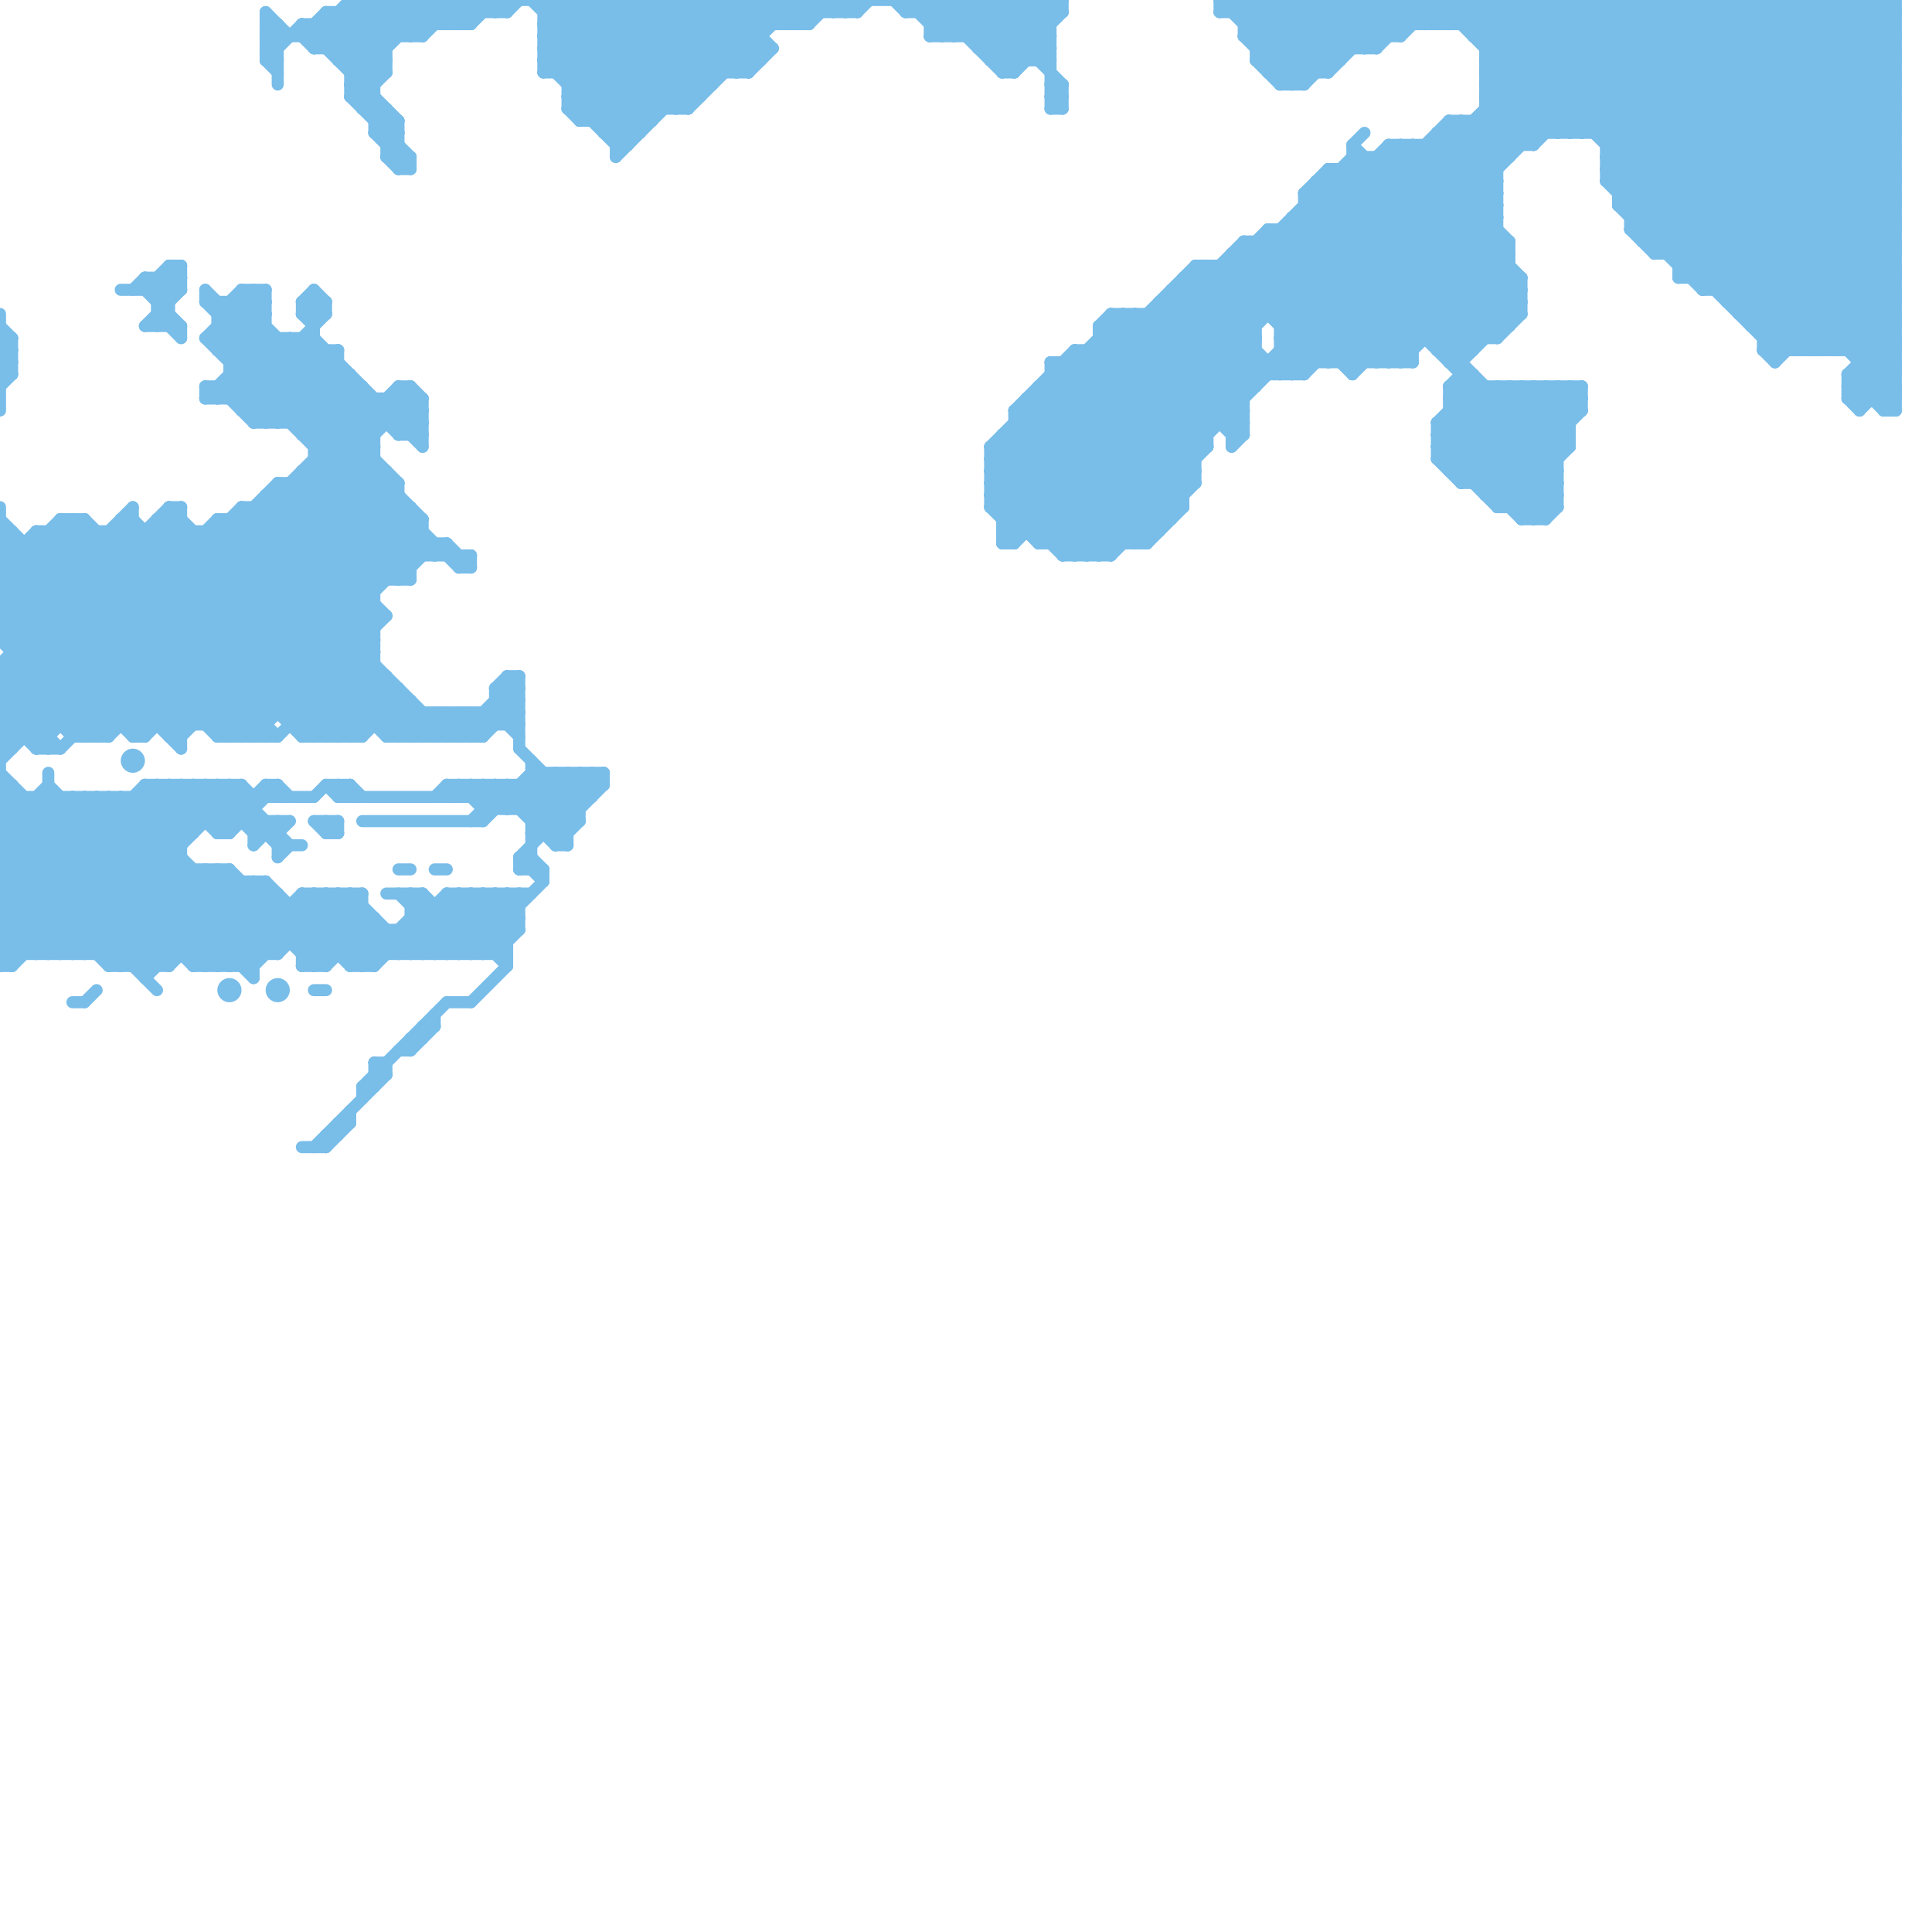 
<svg version="1.1" xmlns="http://www.w3.org/2000/svg" viewBox="0 0 160 160">
<style>line { stroke-width: 1; fill: none; stroke-linecap: round; stroke-linejoin: round; } .c0 { stroke: #79bde9 }</style><line class="c0" x1="110" y1="14" x2="124" y2="14"/><line class="c0" x1="137" y1="0" x2="137" y2="21"/><line class="c0" x1="44" y1="69" x2="47" y2="69"/><line class="c0" x1="108" y1="31" x2="124" y2="15"/><line class="c0" x1="144" y1="25" x2="157" y2="12"/><line class="c0" x1="156" y1="34" x2="157" y2="34"/><line class="c0" x1="22" y1="68" x2="22" y2="69"/><line class="c0" x1="149" y1="29" x2="157" y2="21"/><line class="c0" x1="45" y1="3" x2="53" y2="11"/><line class="c0" x1="38" y1="2" x2="40" y2="0"/><line class="c0" x1="153" y1="32" x2="157" y2="28"/><line class="c0" x1="120" y1="38" x2="126" y2="32"/><line class="c0" x1="22" y1="5" x2="25" y2="2"/><line class="c0" x1="14" y1="42" x2="33" y2="61"/><line class="c0" x1="78" y1="3" x2="81" y2="0"/><line class="c0" x1="133" y1="0" x2="157" y2="24"/><line class="c0" x1="32" y1="13" x2="33" y2="12"/><line class="c0" x1="116" y1="30" x2="125" y2="21"/><line class="c0" x1="0" y1="43" x2="18" y2="61"/><line class="c0" x1="34" y1="79" x2="39" y2="74"/><line class="c0" x1="84" y1="0" x2="84" y2="6"/><line class="c0" x1="110" y1="15" x2="123" y2="28"/><line class="c0" x1="10" y1="43" x2="28" y2="61"/><line class="c0" x1="40" y1="65" x2="40" y2="68"/><line class="c0" x1="0" y1="28" x2="1" y2="28"/><line class="c0" x1="36" y1="79" x2="41" y2="74"/><line class="c0" x1="45" y1="72" x2="45" y2="73"/><line class="c0" x1="31" y1="76" x2="31" y2="80"/><line class="c0" x1="0" y1="31" x2="1" y2="30"/><line class="c0" x1="23" y1="65" x2="23" y2="66"/><line class="c0" x1="20" y1="42" x2="20" y2="61"/><line class="c0" x1="29" y1="65" x2="30" y2="66"/><line class="c0" x1="7" y1="61" x2="31" y2="37"/><line class="c0" x1="30" y1="80" x2="35" y2="75"/><line class="c0" x1="94" y1="26" x2="94" y2="45"/><line class="c0" x1="134" y1="15" x2="149" y2="0"/><line class="c0" x1="151" y1="29" x2="157" y2="23"/><line class="c0" x1="107" y1="0" x2="107" y2="7"/><line class="c0" x1="2" y1="66" x2="2" y2="79"/><line class="c0" x1="35" y1="59" x2="35" y2="61"/><line class="c0" x1="40" y1="59" x2="41" y2="60"/><line class="c0" x1="45" y1="2" x2="53" y2="10"/><line class="c0" x1="40" y1="74" x2="40" y2="79"/><line class="c0" x1="128" y1="32" x2="128" y2="43"/><line class="c0" x1="119" y1="36" x2="126" y2="43"/><line class="c0" x1="30" y1="0" x2="33" y2="3"/><line class="c0" x1="34" y1="76" x2="37" y2="79"/><line class="c0" x1="120" y1="0" x2="120" y2="2"/><line class="c0" x1="112" y1="12" x2="126" y2="26"/><line class="c0" x1="112" y1="30" x2="124" y2="18"/><line class="c0" x1="13" y1="25" x2="15" y2="23"/><line class="c0" x1="87" y1="32" x2="97" y2="42"/><line class="c0" x1="76" y1="0" x2="79" y2="3"/><line class="c0" x1="33" y1="35" x2="35" y2="33"/><line class="c0" x1="0" y1="71" x2="15" y2="71"/><line class="c0" x1="103" y1="3" x2="106" y2="0"/><line class="c0" x1="97" y1="24" x2="97" y2="43"/><line class="c0" x1="27" y1="2" x2="31" y2="6"/><line class="c0" x1="31" y1="88" x2="32" y2="88"/><line class="c0" x1="110" y1="0" x2="114" y2="4"/><line class="c0" x1="27" y1="29" x2="27" y2="61"/><line class="c0" x1="0" y1="30" x2="1" y2="30"/><line class="c0" x1="21" y1="66" x2="21" y2="70"/><line class="c0" x1="27" y1="80" x2="31" y2="76"/><line class="c0" x1="0" y1="58" x2="4" y2="62"/><line class="c0" x1="49" y1="64" x2="50" y2="65"/><line class="c0" x1="9" y1="44" x2="9" y2="61"/><line class="c0" x1="22" y1="4" x2="23" y2="4"/><line class="c0" x1="19" y1="43" x2="37" y2="61"/><line class="c0" x1="114" y1="30" x2="124" y2="20"/><line class="c0" x1="121" y1="10" x2="121" y2="40"/><line class="c0" x1="152" y1="0" x2="152" y2="29"/><line class="c0" x1="90" y1="29" x2="90" y2="46"/><line class="c0" x1="38" y1="65" x2="38" y2="66"/><line class="c0" x1="13" y1="24" x2="15" y2="22"/><line class="c0" x1="33" y1="72" x2="34" y2="72"/><line class="c0" x1="0" y1="78" x2="13" y2="65"/><line class="c0" x1="126" y1="32" x2="126" y2="43"/><line class="c0" x1="39" y1="68" x2="42" y2="65"/><line class="c0" x1="122" y1="0" x2="122" y2="3"/><line class="c0" x1="27" y1="69" x2="28" y2="69"/><line class="c0" x1="3" y1="66" x2="17" y2="80"/><line class="c0" x1="33" y1="40" x2="33" y2="48"/><line class="c0" x1="37" y1="0" x2="39" y2="2"/><line class="c0" x1="118" y1="0" x2="118" y2="2"/><line class="c0" x1="16" y1="80" x2="22" y2="74"/><line class="c0" x1="29" y1="0" x2="88" y2="0"/><line class="c0" x1="110" y1="6" x2="116" y2="0"/><line class="c0" x1="126" y1="0" x2="157" y2="31"/><line class="c0" x1="25" y1="2" x2="39" y2="2"/><line class="c0" x1="112" y1="0" x2="112" y2="4"/><line class="c0" x1="45" y1="3" x2="48" y2="0"/><line class="c0" x1="114" y1="0" x2="114" y2="4"/><line class="c0" x1="89" y1="46" x2="135" y2="0"/><line class="c0" x1="6" y1="66" x2="21" y2="81"/><line class="c0" x1="82" y1="40" x2="99" y2="40"/><line class="c0" x1="23" y1="74" x2="23" y2="79"/><line class="c0" x1="87" y1="31" x2="98" y2="42"/><line class="c0" x1="121" y1="32" x2="129" y2="40"/><line class="c0" x1="14" y1="22" x2="15" y2="23"/><line class="c0" x1="53" y1="0" x2="53" y2="11"/><line class="c0" x1="124" y1="42" x2="129" y2="42"/><line class="c0" x1="20" y1="61" x2="31" y2="50"/><line class="c0" x1="118" y1="12" x2="124" y2="18"/><line class="c0" x1="79" y1="0" x2="84" y2="5"/><line class="c0" x1="156" y1="33" x2="157" y2="32"/><line class="c0" x1="42" y1="1" x2="43" y2="0"/><line class="c0" x1="19" y1="32" x2="22" y2="35"/><line class="c0" x1="54" y1="0" x2="60" y2="6"/><line class="c0" x1="11" y1="61" x2="12" y2="61"/><line class="c0" x1="0" y1="46" x2="15" y2="61"/><line class="c0" x1="27" y1="65" x2="28" y2="66"/><line class="c0" x1="35" y1="85" x2="35" y2="86"/><line class="c0" x1="44" y1="63" x2="44" y2="72"/><line class="c0" x1="9" y1="61" x2="31" y2="39"/><line class="c0" x1="87" y1="8" x2="88" y2="9"/><line class="c0" x1="111" y1="14" x2="124" y2="27"/><line class="c0" x1="27" y1="68" x2="28" y2="69"/><line class="c0" x1="156" y1="34" x2="157" y2="33"/><line class="c0" x1="48" y1="64" x2="49" y2="65"/><line class="c0" x1="105" y1="6" x2="110" y2="6"/><line class="c0" x1="120" y1="33" x2="129" y2="42"/><line class="c0" x1="156" y1="0" x2="157" y2="1"/><line class="c0" x1="47" y1="8" x2="51" y2="12"/><line class="c0" x1="135" y1="19" x2="154" y2="0"/><line class="c0" x1="29" y1="8" x2="32" y2="5"/><line class="c0" x1="29" y1="6" x2="32" y2="6"/><line class="c0" x1="102" y1="0" x2="108" y2="6"/><line class="c0" x1="107" y1="18" x2="107" y2="31"/><line class="c0" x1="108" y1="7" x2="115" y2="0"/><line class="c0" x1="154" y1="31" x2="157" y2="34"/><line class="c0" x1="45" y1="4" x2="64" y2="4"/><line class="c0" x1="20" y1="25" x2="31" y2="36"/><line class="c0" x1="92" y1="27" x2="100" y2="35"/><line class="c0" x1="35" y1="0" x2="37" y2="2"/><line class="c0" x1="106" y1="29" x2="108" y2="31"/><line class="c0" x1="85" y1="0" x2="85" y2="5"/><line class="c0" x1="152" y1="29" x2="157" y2="24"/><line class="c0" x1="21" y1="24" x2="22" y2="25"/><line class="c0" x1="112" y1="12" x2="113" y2="11"/><line class="c0" x1="36" y1="45" x2="36" y2="46"/><line class="c0" x1="17" y1="33" x2="35" y2="33"/><line class="c0" x1="25" y1="40" x2="33" y2="48"/><line class="c0" x1="18" y1="69" x2="19" y2="69"/><line class="c0" x1="0" y1="69" x2="16" y2="69"/><line class="c0" x1="31" y1="33" x2="31" y2="60"/><line class="c0" x1="56" y1="9" x2="65" y2="0"/><line class="c0" x1="42" y1="67" x2="45" y2="64"/><line class="c0" x1="18" y1="25" x2="18" y2="29"/><line class="c0" x1="0" y1="57" x2="15" y2="42"/><line class="c0" x1="120" y1="39" x2="127" y2="32"/><line class="c0" x1="1" y1="53" x2="11" y2="43"/><line class="c0" x1="146" y1="29" x2="147" y2="30"/><line class="c0" x1="76" y1="0" x2="76" y2="1"/><line class="c0" x1="0" y1="45" x2="15" y2="60"/><line class="c0" x1="122" y1="10" x2="125" y2="13"/><line class="c0" x1="48" y1="64" x2="48" y2="68"/><line class="c0" x1="9" y1="44" x2="26" y2="61"/><line class="c0" x1="0" y1="71" x2="5" y2="66"/><line class="c0" x1="124" y1="0" x2="157" y2="33"/><line class="c0" x1="87" y1="7" x2="88" y2="7"/><line class="c0" x1="17" y1="72" x2="23" y2="78"/><line class="c0" x1="38" y1="74" x2="38" y2="79"/><line class="c0" x1="69" y1="1" x2="70" y2="0"/><line class="c0" x1="10" y1="43" x2="10" y2="60"/><line class="c0" x1="120" y1="32" x2="129" y2="41"/><line class="c0" x1="0" y1="61" x2="1" y2="62"/><line class="c0" x1="41" y1="1" x2="42" y2="0"/><line class="c0" x1="29" y1="8" x2="31" y2="8"/><line class="c0" x1="25" y1="25" x2="25" y2="26"/><line class="c0" x1="123" y1="4" x2="127" y2="0"/><line class="c0" x1="41" y1="59" x2="43" y2="61"/><line class="c0" x1="40" y1="68" x2="44" y2="64"/><line class="c0" x1="4" y1="79" x2="18" y2="65"/><line class="c0" x1="149" y1="0" x2="157" y2="8"/><line class="c0" x1="44" y1="64" x2="50" y2="64"/><line class="c0" x1="23" y1="40" x2="23" y2="59"/><line class="c0" x1="24" y1="40" x2="24" y2="60"/><line class="c0" x1="32" y1="88" x2="32" y2="89"/><line class="c0" x1="17" y1="24" x2="17" y2="25"/><line class="c0" x1="32" y1="13" x2="33" y2="14"/><line class="c0" x1="26" y1="38" x2="31" y2="38"/><line class="c0" x1="26" y1="24" x2="27" y2="25"/><line class="c0" x1="82" y1="42" x2="98" y2="42"/><line class="c0" x1="39" y1="2" x2="41" y2="0"/><line class="c0" x1="119" y1="38" x2="125" y2="32"/><line class="c0" x1="22" y1="41" x2="22" y2="61"/><line class="c0" x1="119" y1="38" x2="129" y2="38"/><line class="c0" x1="123" y1="6" x2="157" y2="6"/><line class="c0" x1="37" y1="0" x2="37" y2="2"/><line class="c0" x1="0" y1="51" x2="7" y2="44"/><line class="c0" x1="117" y1="12" x2="117" y2="30"/><line class="c0" x1="10" y1="66" x2="23" y2="79"/><line class="c0" x1="86" y1="33" x2="96" y2="43"/><line class="c0" x1="81" y1="4" x2="85" y2="0"/><line class="c0" x1="83" y1="6" x2="88" y2="1"/><line class="c0" x1="38" y1="0" x2="38" y2="2"/><line class="c0" x1="12" y1="81" x2="20" y2="73"/><line class="c0" x1="122" y1="3" x2="157" y2="3"/><line class="c0" x1="106" y1="0" x2="106" y2="7"/><line class="c0" x1="43" y1="72" x2="44" y2="71"/><line class="c0" x1="112" y1="12" x2="112" y2="31"/><line class="c0" x1="0" y1="55" x2="31" y2="55"/><line class="c0" x1="22" y1="4" x2="23" y2="3"/><line class="c0" x1="129" y1="32" x2="131" y2="34"/><line class="c0" x1="88" y1="0" x2="88" y2="1"/><line class="c0" x1="37" y1="61" x2="39" y2="59"/><line class="c0" x1="87" y1="9" x2="88" y2="8"/><line class="c0" x1="0" y1="44" x2="16" y2="60"/><line class="c0" x1="84" y1="34" x2="95" y2="45"/><line class="c0" x1="6" y1="83" x2="7" y2="83"/><line class="c0" x1="123" y1="0" x2="123" y2="28"/><line class="c0" x1="22" y1="5" x2="23" y2="6"/><line class="c0" x1="124" y1="32" x2="124" y2="42"/><line class="c0" x1="140" y1="0" x2="157" y2="17"/><line class="c0" x1="17" y1="32" x2="17" y2="33"/><line class="c0" x1="39" y1="59" x2="40" y2="60"/><line class="c0" x1="82" y1="40" x2="100" y2="22"/><line class="c0" x1="28" y1="5" x2="33" y2="0"/><line class="c0" x1="154" y1="34" x2="157" y2="31"/><line class="c0" x1="83" y1="36" x2="100" y2="36"/><line class="c0" x1="119" y1="35" x2="127" y2="43"/><line class="c0" x1="121" y1="40" x2="129" y2="40"/><line class="c0" x1="3" y1="79" x2="17" y2="65"/><line class="c0" x1="25" y1="74" x2="30" y2="74"/><line class="c0" x1="1" y1="44" x2="1" y2="62"/><line class="c0" x1="106" y1="19" x2="106" y2="31"/><line class="c0" x1="0" y1="69" x2="4" y2="65"/><line class="c0" x1="41" y1="57" x2="41" y2="60"/><line class="c0" x1="0" y1="50" x2="7" y2="43"/><line class="c0" x1="18" y1="72" x2="26" y2="80"/><line class="c0" x1="1" y1="28" x2="1" y2="31"/><line class="c0" x1="25" y1="79" x2="42" y2="79"/><line class="c0" x1="119" y1="11" x2="119" y2="29"/><line class="c0" x1="96" y1="25" x2="96" y2="44"/><line class="c0" x1="83" y1="36" x2="92" y2="45"/><line class="c0" x1="99" y1="22" x2="125" y2="22"/><line class="c0" x1="46" y1="0" x2="46" y2="6"/><line class="c0" x1="0" y1="77" x2="12" y2="65"/><line class="c0" x1="33" y1="77" x2="35" y2="79"/><line class="c0" x1="154" y1="29" x2="157" y2="26"/><line class="c0" x1="124" y1="41" x2="131" y2="34"/><line class="c0" x1="38" y1="47" x2="39" y2="47"/><line class="c0" x1="49" y1="64" x2="49" y2="66"/><line class="c0" x1="19" y1="25" x2="19" y2="33"/><line class="c0" x1="20" y1="65" x2="20" y2="68"/><line class="c0" x1="1" y1="80" x2="16" y2="65"/><line class="c0" x1="123" y1="7" x2="130" y2="0"/><line class="c0" x1="91" y1="27" x2="100" y2="36"/><line class="c0" x1="137" y1="0" x2="157" y2="20"/><line class="c0" x1="63" y1="0" x2="63" y2="5"/><line class="c0" x1="40" y1="79" x2="43" y2="76"/><line class="c0" x1="51" y1="12" x2="63" y2="0"/><line class="c0" x1="82" y1="41" x2="86" y2="45"/><line class="c0" x1="18" y1="60" x2="35" y2="43"/><line class="c0" x1="102" y1="21" x2="125" y2="21"/><line class="c0" x1="32" y1="61" x2="40" y2="61"/><line class="c0" x1="37" y1="65" x2="37" y2="66"/><line class="c0" x1="43" y1="71" x2="50" y2="64"/><line class="c0" x1="47" y1="7" x2="59" y2="7"/><line class="c0" x1="85" y1="33" x2="96" y2="44"/><line class="c0" x1="83" y1="43" x2="97" y2="43"/><line class="c0" x1="22" y1="65" x2="23" y2="66"/><line class="c0" x1="35" y1="85" x2="36" y2="85"/><line class="c0" x1="0" y1="62" x2="1" y2="62"/><line class="c0" x1="50" y1="11" x2="61" y2="0"/><line class="c0" x1="34" y1="74" x2="39" y2="79"/><line class="c0" x1="30" y1="74" x2="30" y2="80"/><line class="c0" x1="29" y1="74" x2="34" y2="79"/><line class="c0" x1="34" y1="3" x2="37" y2="0"/><line class="c0" x1="134" y1="17" x2="141" y2="24"/><line class="c0" x1="0" y1="52" x2="8" y2="44"/><line class="c0" x1="138" y1="0" x2="157" y2="19"/><line class="c0" x1="141" y1="24" x2="157" y2="8"/><line class="c0" x1="39" y1="61" x2="43" y2="57"/><line class="c0" x1="18" y1="32" x2="21" y2="35"/><line class="c0" x1="12" y1="66" x2="15" y2="69"/><line class="c0" x1="23" y1="41" x2="31" y2="49"/><line class="c0" x1="30" y1="9" x2="31" y2="8"/><line class="c0" x1="153" y1="0" x2="153" y2="29"/><line class="c0" x1="123" y1="6" x2="128" y2="11"/><line class="c0" x1="137" y1="21" x2="157" y2="21"/><line class="c0" x1="103" y1="1" x2="104" y2="0"/><line class="c0" x1="97" y1="24" x2="126" y2="24"/><line class="c0" x1="115" y1="12" x2="127" y2="12"/><line class="c0" x1="6" y1="43" x2="22" y2="59"/><line class="c0" x1="26" y1="68" x2="27" y2="69"/><line class="c0" x1="0" y1="68" x2="12" y2="80"/><line class="c0" x1="25" y1="80" x2="27" y2="80"/><line class="c0" x1="146" y1="0" x2="157" y2="11"/><line class="c0" x1="153" y1="31" x2="157" y2="27"/><line class="c0" x1="0" y1="62" x2="20" y2="42"/><line class="c0" x1="30" y1="8" x2="32" y2="6"/><line class="c0" x1="82" y1="42" x2="84" y2="44"/><line class="c0" x1="135" y1="0" x2="135" y2="19"/><line class="c0" x1="28" y1="1" x2="32" y2="5"/><line class="c0" x1="0" y1="27" x2="1" y2="28"/><line class="c0" x1="126" y1="0" x2="126" y2="12"/><line class="c0" x1="0" y1="56" x2="14" y2="42"/><line class="c0" x1="110" y1="14" x2="124" y2="28"/><line class="c0" x1="87" y1="0" x2="87" y2="9"/><line class="c0" x1="0" y1="76" x2="10" y2="66"/><line class="c0" x1="33" y1="79" x2="38" y2="74"/><line class="c0" x1="83" y1="0" x2="83" y2="6"/><line class="c0" x1="16" y1="44" x2="16" y2="60"/><line class="c0" x1="108" y1="17" x2="124" y2="17"/><line class="c0" x1="30" y1="90" x2="30" y2="91"/><line class="c0" x1="79" y1="0" x2="79" y2="3"/><line class="c0" x1="0" y1="28" x2="1" y2="29"/><line class="c0" x1="0" y1="57" x2="33" y2="57"/><line class="c0" x1="14" y1="22" x2="14" y2="27"/><line class="c0" x1="0" y1="70" x2="4" y2="66"/><line class="c0" x1="83" y1="42" x2="112" y2="13"/><line class="c0" x1="17" y1="44" x2="17" y2="60"/><line class="c0" x1="27" y1="74" x2="32" y2="79"/><line class="c0" x1="124" y1="28" x2="126" y2="26"/><line class="c0" x1="32" y1="61" x2="34" y2="59"/><line class="c0" x1="84" y1="35" x2="103" y2="35"/><line class="c0" x1="82" y1="37" x2="93" y2="26"/><line class="c0" x1="47" y1="8" x2="58" y2="8"/><line class="c0" x1="133" y1="15" x2="147" y2="29"/><line class="c0" x1="8" y1="66" x2="21" y2="79"/><line class="c0" x1="28" y1="65" x2="29" y2="66"/><line class="c0" x1="0" y1="42" x2="0" y2="53"/><line class="c0" x1="105" y1="20" x2="115" y2="30"/><line class="c0" x1="32" y1="9" x2="32" y2="13"/><line class="c0" x1="0" y1="61" x2="4" y2="61"/><line class="c0" x1="31" y1="80" x2="37" y2="74"/><line class="c0" x1="47" y1="9" x2="56" y2="0"/><line class="c0" x1="103" y1="3" x2="107" y2="7"/><line class="c0" x1="17" y1="65" x2="21" y2="69"/><line class="c0" x1="43" y1="67" x2="46" y2="64"/><line class="c0" x1="91" y1="28" x2="100" y2="37"/><line class="c0" x1="150" y1="0" x2="150" y2="29"/><line class="c0" x1="103" y1="21" x2="112" y2="30"/><line class="c0" x1="48" y1="9" x2="57" y2="0"/><line class="c0" x1="19" y1="65" x2="24" y2="70"/><line class="c0" x1="43" y1="74" x2="43" y2="77"/><line class="c0" x1="138" y1="21" x2="157" y2="2"/><line class="c0" x1="137" y1="21" x2="157" y2="1"/><line class="c0" x1="25" y1="61" x2="30" y2="61"/><line class="c0" x1="83" y1="45" x2="84" y2="45"/><line class="c0" x1="25" y1="2" x2="25" y2="3"/><line class="c0" x1="33" y1="77" x2="33" y2="79"/><line class="c0" x1="63" y1="0" x2="65" y2="2"/><line class="c0" x1="123" y1="10" x2="125" y2="12"/><line class="c0" x1="133" y1="12" x2="145" y2="0"/><line class="c0" x1="11" y1="66" x2="15" y2="70"/><line class="c0" x1="127" y1="12" x2="139" y2="0"/><line class="c0" x1="29" y1="0" x2="29" y2="8"/><line class="c0" x1="39" y1="74" x2="39" y2="79"/><line class="c0" x1="17" y1="32" x2="18" y2="33"/><line class="c0" x1="0" y1="60" x2="1" y2="61"/><line class="c0" x1="0" y1="70" x2="15" y2="70"/><line class="c0" x1="113" y1="0" x2="113" y2="4"/><line class="c0" x1="25" y1="26" x2="26" y2="25"/><line class="c0" x1="82" y1="40" x2="88" y2="46"/><line class="c0" x1="0" y1="73" x2="6" y2="79"/><line class="c0" x1="28" y1="68" x2="28" y2="69"/><line class="c0" x1="116" y1="0" x2="118" y2="2"/><line class="c0" x1="50" y1="0" x2="58" y2="8"/><line class="c0" x1="75" y1="1" x2="88" y2="1"/><line class="c0" x1="121" y1="10" x2="124" y2="13"/><line class="c0" x1="29" y1="92" x2="29" y2="93"/><line class="c0" x1="20" y1="73" x2="20" y2="80"/><line class="c0" x1="118" y1="0" x2="120" y2="2"/><line class="c0" x1="117" y1="0" x2="119" y2="2"/><line class="c0" x1="25" y1="28" x2="25" y2="36"/><line class="c0" x1="43" y1="71" x2="44" y2="71"/><line class="c0" x1="107" y1="0" x2="111" y2="4"/><line class="c0" x1="105" y1="0" x2="110" y2="5"/><line class="c0" x1="26" y1="39" x2="34" y2="47"/><line class="c0" x1="47" y1="0" x2="56" y2="9"/><line class="c0" x1="70" y1="1" x2="71" y2="0"/><line class="c0" x1="134" y1="0" x2="157" y2="23"/><line class="c0" x1="139" y1="23" x2="157" y2="23"/><line class="c0" x1="82" y1="37" x2="91" y2="46"/><line class="c0" x1="41" y1="58" x2="43" y2="58"/><line class="c0" x1="46" y1="69" x2="50" y2="65"/><line class="c0" x1="123" y1="9" x2="157" y2="9"/><line class="c0" x1="154" y1="30" x2="157" y2="30"/><line class="c0" x1="22" y1="1" x2="24" y2="3"/><line class="c0" x1="41" y1="0" x2="42" y2="1"/><line class="c0" x1="23" y1="61" x2="31" y2="53"/><line class="c0" x1="71" y1="1" x2="72" y2="0"/><line class="c0" x1="18" y1="43" x2="36" y2="61"/><line class="c0" x1="103" y1="20" x2="113" y2="30"/><line class="c0" x1="32" y1="56" x2="32" y2="61"/><line class="c0" x1="22" y1="4" x2="23" y2="5"/><line class="c0" x1="32" y1="74" x2="35" y2="74"/><line class="c0" x1="21" y1="34" x2="26" y2="29"/><line class="c0" x1="30" y1="68" x2="40" y2="68"/><line class="c0" x1="28" y1="1" x2="28" y2="5"/><line class="c0" x1="124" y1="32" x2="129" y2="37"/><line class="c0" x1="21" y1="69" x2="22" y2="68"/><line class="c0" x1="105" y1="19" x2="116" y2="30"/><line class="c0" x1="14" y1="42" x2="15" y2="42"/><line class="c0" x1="12" y1="24" x2="14" y2="22"/><line class="c0" x1="23" y1="69" x2="24" y2="68"/><line class="c0" x1="0" y1="79" x2="23" y2="79"/><line class="c0" x1="37" y1="65" x2="38" y2="66"/><line class="c0" x1="21" y1="42" x2="21" y2="61"/><line class="c0" x1="16" y1="79" x2="22" y2="73"/><line class="c0" x1="106" y1="6" x2="112" y2="0"/><line class="c0" x1="31" y1="10" x2="33" y2="10"/><line class="c0" x1="0" y1="66" x2="14" y2="80"/><line class="c0" x1="42" y1="56" x2="42" y2="60"/><line class="c0" x1="105" y1="6" x2="111" y2="0"/><line class="c0" x1="31" y1="0" x2="31" y2="11"/><line class="c0" x1="82" y1="39" x2="89" y2="46"/><line class="c0" x1="37" y1="74" x2="42" y2="79"/><line class="c0" x1="116" y1="0" x2="116" y2="3"/><line class="c0" x1="119" y1="37" x2="124" y2="32"/><line class="c0" x1="67" y1="2" x2="69" y2="0"/><line class="c0" x1="9" y1="66" x2="9" y2="80"/><line class="c0" x1="26" y1="2" x2="26" y2="4"/><line class="c0" x1="12" y1="27" x2="15" y2="24"/><line class="c0" x1="11" y1="66" x2="11" y2="80"/><line class="c0" x1="91" y1="28" x2="104" y2="28"/><line class="c0" x1="108" y1="17" x2="129" y2="38"/><line class="c0" x1="123" y1="9" x2="126" y2="12"/><line class="c0" x1="58" y1="0" x2="63" y2="5"/><line class="c0" x1="106" y1="29" x2="117" y2="29"/><line class="c0" x1="31" y1="11" x2="33" y2="11"/><line class="c0" x1="49" y1="0" x2="49" y2="10"/><line class="c0" x1="0" y1="77" x2="43" y2="77"/><line class="c0" x1="0" y1="56" x2="4" y2="60"/><line class="c0" x1="12" y1="80" x2="19" y2="73"/><line class="c0" x1="29" y1="31" x2="29" y2="61"/><line class="c0" x1="33" y1="32" x2="34" y2="32"/><line class="c0" x1="139" y1="22" x2="157" y2="22"/><line class="c0" x1="14" y1="80" x2="21" y2="73"/><line class="c0" x1="52" y1="0" x2="52" y2="12"/><line class="c0" x1="50" y1="0" x2="50" y2="11"/><line class="c0" x1="102" y1="0" x2="102" y2="1"/><line class="c0" x1="120" y1="30" x2="126" y2="24"/><line class="c0" x1="123" y1="8" x2="157" y2="8"/><line class="c0" x1="15" y1="27" x2="15" y2="28"/><line class="c0" x1="103" y1="2" x2="157" y2="2"/><line class="c0" x1="18" y1="69" x2="22" y2="65"/><line class="c0" x1="120" y1="0" x2="131" y2="11"/><line class="c0" x1="0" y1="58" x2="34" y2="58"/><line class="c0" x1="83" y1="43" x2="113" y2="13"/><line class="c0" x1="145" y1="27" x2="157" y2="15"/><line class="c0" x1="1" y1="65" x2="1" y2="80"/><line class="c0" x1="19" y1="69" x2="23" y2="65"/><line class="c0" x1="121" y1="40" x2="129" y2="32"/><line class="c0" x1="122" y1="0" x2="151" y2="29"/><line class="c0" x1="125" y1="0" x2="125" y2="13"/><line class="c0" x1="0" y1="46" x2="39" y2="46"/><line class="c0" x1="133" y1="13" x2="146" y2="0"/><line class="c0" x1="129" y1="0" x2="129" y2="11"/><line class="c0" x1="20" y1="42" x2="34" y2="42"/><line class="c0" x1="26" y1="68" x2="28" y2="68"/><line class="c0" x1="82" y1="38" x2="99" y2="38"/><line class="c0" x1="33" y1="74" x2="38" y2="79"/><line class="c0" x1="29" y1="80" x2="32" y2="77"/><line class="c0" x1="35" y1="74" x2="40" y2="79"/><line class="c0" x1="27" y1="25" x2="27" y2="26"/><line class="c0" x1="65" y1="2" x2="67" y2="0"/><line class="c0" x1="3" y1="44" x2="35" y2="44"/><line class="c0" x1="25" y1="79" x2="30" y2="74"/><line class="c0" x1="104" y1="5" x2="111" y2="5"/><line class="c0" x1="0" y1="65" x2="1" y2="65"/><line class="c0" x1="70" y1="0" x2="70" y2="1"/><line class="c0" x1="35" y1="79" x2="40" y2="74"/><line class="c0" x1="133" y1="15" x2="157" y2="15"/><line class="c0" x1="82" y1="38" x2="90" y2="46"/><line class="c0" x1="115" y1="30" x2="125" y2="20"/><line class="c0" x1="82" y1="39" x2="99" y2="39"/><line class="c0" x1="29" y1="7" x2="33" y2="11"/><line class="c0" x1="27" y1="95" x2="29" y2="93"/><line class="c0" x1="34" y1="32" x2="34" y2="36"/><line class="c0" x1="71" y1="0" x2="71" y2="1"/><line class="c0" x1="97" y1="24" x2="104" y2="31"/><line class="c0" x1="51" y1="11" x2="62" y2="0"/><line class="c0" x1="12" y1="65" x2="12" y2="81"/><line class="c0" x1="11" y1="24" x2="12" y2="23"/><line class="c0" x1="119" y1="35" x2="130" y2="35"/><line class="c0" x1="0" y1="59" x2="3" y2="62"/><line class="c0" x1="45" y1="5" x2="52" y2="12"/><line class="c0" x1="29" y1="61" x2="33" y2="57"/><line class="c0" x1="118" y1="12" x2="118" y2="28"/><line class="c0" x1="13" y1="25" x2="14" y2="25"/><line class="c0" x1="7" y1="43" x2="7" y2="61"/><line class="c0" x1="12" y1="61" x2="33" y2="40"/><line class="c0" x1="97" y1="25" x2="104" y2="32"/><line class="c0" x1="34" y1="36" x2="35" y2="35"/><line class="c0" x1="147" y1="0" x2="157" y2="10"/><line class="c0" x1="117" y1="0" x2="117" y2="2"/><line class="c0" x1="138" y1="0" x2="138" y2="21"/><line class="c0" x1="0" y1="75" x2="9" y2="66"/><line class="c0" x1="87" y1="7" x2="88" y2="8"/><line class="c0" x1="38" y1="59" x2="40" y2="61"/><line class="c0" x1="119" y1="0" x2="130" y2="11"/><line class="c0" x1="44" y1="68" x2="48" y2="68"/><line class="c0" x1="30" y1="90" x2="37" y2="83"/><line class="c0" x1="29" y1="80" x2="31" y2="80"/><line class="c0" x1="108" y1="16" x2="108" y2="31"/><line class="c0" x1="96" y1="25" x2="126" y2="25"/><line class="c0" x1="0" y1="56" x2="32" y2="56"/><line class="c0" x1="0" y1="26" x2="0" y2="34"/><line class="c0" x1="111" y1="30" x2="124" y2="17"/><line class="c0" x1="82" y1="37" x2="82" y2="42"/><line class="c0" x1="145" y1="0" x2="157" y2="12"/><line class="c0" x1="21" y1="73" x2="21" y2="81"/><line class="c0" x1="22" y1="42" x2="31" y2="51"/><line class="c0" x1="82" y1="5" x2="87" y2="0"/><line class="c0" x1="4" y1="64" x2="4" y2="79"/><line class="c0" x1="44" y1="71" x2="45" y2="72"/><line class="c0" x1="123" y1="5" x2="157" y2="5"/><line class="c0" x1="94" y1="26" x2="103" y2="35"/><line class="c0" x1="45" y1="4" x2="49" y2="0"/><line class="c0" x1="135" y1="0" x2="157" y2="22"/><line class="c0" x1="125" y1="20" x2="125" y2="27"/><line class="c0" x1="45" y1="4" x2="52" y2="11"/><line class="c0" x1="106" y1="7" x2="108" y2="7"/><line class="c0" x1="0" y1="80" x2="15" y2="65"/><line class="c0" x1="28" y1="93" x2="28" y2="94"/><line class="c0" x1="26" y1="2" x2="31" y2="7"/><line class="c0" x1="22" y1="73" x2="22" y2="79"/><line class="c0" x1="0" y1="45" x2="1" y2="44"/><line class="c0" x1="69" y1="0" x2="69" y2="1"/><line class="c0" x1="13" y1="44" x2="30" y2="61"/><line class="c0" x1="119" y1="29" x2="125" y2="23"/><line class="c0" x1="22" y1="3" x2="23" y2="2"/><line class="c0" x1="18" y1="61" x2="35" y2="44"/><line class="c0" x1="12" y1="65" x2="20" y2="65"/><line class="c0" x1="86" y1="5" x2="87" y2="4"/><line class="c0" x1="17" y1="28" x2="26" y2="28"/><line class="c0" x1="128" y1="32" x2="130" y2="34"/><line class="c0" x1="137" y1="20" x2="157" y2="0"/><line class="c0" x1="35" y1="74" x2="35" y2="79"/><line class="c0" x1="17" y1="32" x2="30" y2="32"/><line class="c0" x1="0" y1="47" x2="34" y2="47"/><line class="c0" x1="29" y1="7" x2="31" y2="7"/><line class="c0" x1="120" y1="34" x2="128" y2="42"/><line class="c0" x1="89" y1="29" x2="89" y2="46"/><line class="c0" x1="43" y1="72" x2="45" y2="72"/><line class="c0" x1="87" y1="9" x2="88" y2="9"/><line class="c0" x1="20" y1="80" x2="26" y2="74"/><line class="c0" x1="6" y1="43" x2="6" y2="61"/><line class="c0" x1="36" y1="59" x2="38" y2="61"/><line class="c0" x1="26" y1="37" x2="30" y2="33"/><line class="c0" x1="19" y1="31" x2="29" y2="31"/><line class="c0" x1="29" y1="74" x2="29" y2="80"/><line class="c0" x1="27" y1="94" x2="28" y2="94"/><line class="c0" x1="103" y1="2" x2="105" y2="0"/><line class="c0" x1="30" y1="0" x2="30" y2="9"/><line class="c0" x1="84" y1="34" x2="84" y2="45"/><line class="c0" x1="123" y1="8" x2="131" y2="0"/><line class="c0" x1="0" y1="79" x2="14" y2="65"/><line class="c0" x1="143" y1="25" x2="157" y2="11"/><line class="c0" x1="123" y1="4" x2="157" y2="4"/><line class="c0" x1="25" y1="26" x2="26" y2="27"/><line class="c0" x1="136" y1="0" x2="157" y2="21"/><line class="c0" x1="62" y1="0" x2="64" y2="2"/><line class="c0" x1="24" y1="75" x2="24" y2="78"/><line class="c0" x1="25" y1="75" x2="30" y2="80"/><line class="c0" x1="19" y1="43" x2="19" y2="61"/><line class="c0" x1="35" y1="43" x2="35" y2="46"/><line class="c0" x1="121" y1="2" x2="123" y2="0"/><line class="c0" x1="33" y1="57" x2="33" y2="61"/><line class="c0" x1="9" y1="80" x2="17" y2="72"/><line class="c0" x1="43" y1="71" x2="43" y2="72"/><line class="c0" x1="3" y1="61" x2="31" y2="33"/><line class="c0" x1="0" y1="74" x2="23" y2="74"/><line class="c0" x1="0" y1="66" x2="26" y2="66"/><line class="c0" x1="11" y1="80" x2="19" y2="72"/><line class="c0" x1="24" y1="59" x2="32" y2="51"/><line class="c0" x1="26" y1="26" x2="27" y2="25"/><line class="c0" x1="29" y1="6" x2="35" y2="0"/><line class="c0" x1="17" y1="65" x2="17" y2="68"/><line class="c0" x1="33" y1="0" x2="33" y2="3"/><line class="c0" x1="144" y1="0" x2="157" y2="13"/><line class="c0" x1="23" y1="28" x2="23" y2="35"/><line class="c0" x1="102" y1="36" x2="103" y2="35"/><line class="c0" x1="39" y1="74" x2="42" y2="77"/><line class="c0" x1="35" y1="0" x2="35" y2="3"/><line class="c0" x1="34" y1="0" x2="34" y2="3"/><line class="c0" x1="0" y1="57" x2="5" y2="62"/><line class="c0" x1="33" y1="10" x2="33" y2="14"/><line class="c0" x1="42" y1="65" x2="42" y2="67"/><line class="c0" x1="134" y1="17" x2="151" y2="0"/><line class="c0" x1="0" y1="59" x2="43" y2="59"/><line class="c0" x1="86" y1="32" x2="104" y2="32"/><line class="c0" x1="143" y1="24" x2="157" y2="10"/><line class="c0" x1="119" y1="11" x2="157" y2="11"/><line class="c0" x1="148" y1="0" x2="148" y2="29"/><line class="c0" x1="46" y1="64" x2="48" y2="66"/><line class="c0" x1="127" y1="0" x2="127" y2="12"/><line class="c0" x1="143" y1="0" x2="143" y2="25"/><line class="c0" x1="33" y1="36" x2="35" y2="34"/><line class="c0" x1="82" y1="4" x2="86" y2="0"/><line class="c0" x1="120" y1="39" x2="129" y2="39"/><line class="c0" x1="44" y1="69" x2="49" y2="64"/><line class="c0" x1="145" y1="27" x2="157" y2="27"/><line class="c0" x1="0" y1="45" x2="37" y2="45"/><line class="c0" x1="109" y1="0" x2="109" y2="6"/><line class="c0" x1="29" y1="65" x2="29" y2="66"/><line class="c0" x1="98" y1="23" x2="98" y2="42"/><line class="c0" x1="33" y1="0" x2="35" y2="2"/><line class="c0" x1="7" y1="66" x2="7" y2="79"/><line class="c0" x1="32" y1="77" x2="32" y2="79"/><line class="c0" x1="40" y1="59" x2="40" y2="61"/><line class="c0" x1="146" y1="29" x2="157" y2="18"/><line class="c0" x1="31" y1="11" x2="34" y2="14"/><line class="c0" x1="125" y1="32" x2="125" y2="42"/><line class="c0" x1="39" y1="66" x2="40" y2="65"/><line class="c0" x1="88" y1="7" x2="88" y2="9"/><line class="c0" x1="10" y1="66" x2="10" y2="80"/><line class="c0" x1="123" y1="6" x2="129" y2="0"/><line class="c0" x1="47" y1="0" x2="47" y2="9"/><line class="c0" x1="102" y1="22" x2="110" y2="30"/><line class="c0" x1="123" y1="41" x2="129" y2="41"/><line class="c0" x1="91" y1="46" x2="100" y2="37"/><line class="c0" x1="30" y1="90" x2="31" y2="90"/><line class="c0" x1="153" y1="33" x2="154" y2="34"/><line class="c0" x1="120" y1="35" x2="128" y2="43"/><line class="c0" x1="0" y1="46" x2="1" y2="45"/><line class="c0" x1="25" y1="39" x2="25" y2="61"/><line class="c0" x1="98" y1="23" x2="106" y2="31"/><line class="c0" x1="0" y1="63" x2="23" y2="40"/><line class="c0" x1="29" y1="79" x2="31" y2="77"/><line class="c0" x1="0" y1="67" x2="13" y2="80"/><line class="c0" x1="45" y1="2" x2="67" y2="2"/><line class="c0" x1="61" y1="0" x2="61" y2="6"/><line class="c0" x1="139" y1="23" x2="157" y2="5"/><line class="c0" x1="36" y1="75" x2="36" y2="79"/><line class="c0" x1="46" y1="6" x2="52" y2="0"/><line class="c0" x1="77" y1="0" x2="83" y2="6"/><line class="c0" x1="112" y1="14" x2="125" y2="27"/><line class="c0" x1="62" y1="0" x2="62" y2="6"/><line class="c0" x1="52" y1="0" x2="59" y2="7"/><line class="c0" x1="139" y1="0" x2="139" y2="23"/><line class="c0" x1="23" y1="71" x2="24" y2="70"/><line class="c0" x1="125" y1="42" x2="130" y2="37"/><line class="c0" x1="122" y1="40" x2="130" y2="32"/><line class="c0" x1="103" y1="0" x2="109" y2="6"/><line class="c0" x1="34" y1="42" x2="34" y2="48"/><line class="c0" x1="9" y1="80" x2="14" y2="80"/><line class="c0" x1="58" y1="0" x2="58" y2="8"/><line class="c0" x1="21" y1="70" x2="23" y2="68"/><line class="c0" x1="0" y1="68" x2="24" y2="68"/><line class="c0" x1="106" y1="28" x2="134" y2="0"/><line class="c0" x1="32" y1="60" x2="34" y2="58"/><line class="c0" x1="124" y1="42" x2="130" y2="36"/><line class="c0" x1="22" y1="35" x2="28" y2="29"/><line class="c0" x1="132" y1="0" x2="157" y2="25"/><line class="c0" x1="116" y1="12" x2="125" y2="21"/><line class="c0" x1="100" y1="22" x2="104" y2="26"/><line class="c0" x1="36" y1="59" x2="36" y2="61"/><line class="c0" x1="106" y1="7" x2="113" y2="0"/><line class="c0" x1="112" y1="13" x2="125" y2="13"/><line class="c0" x1="153" y1="32" x2="154" y2="33"/><line class="c0" x1="133" y1="14" x2="148" y2="29"/><line class="c0" x1="26" y1="74" x2="31" y2="79"/><line class="c0" x1="30" y1="61" x2="33" y2="58"/><line class="c0" x1="87" y1="30" x2="117" y2="30"/><line class="c0" x1="81" y1="0" x2="81" y2="4"/><line class="c0" x1="0" y1="80" x2="1" y2="80"/><line class="c0" x1="116" y1="12" x2="116" y2="30"/><line class="c0" x1="62" y1="6" x2="64" y2="4"/><line class="c0" x1="25" y1="36" x2="29" y2="32"/><line class="c0" x1="39" y1="59" x2="39" y2="61"/><line class="c0" x1="11" y1="42" x2="11" y2="61"/><line class="c0" x1="121" y1="0" x2="150" y2="29"/><line class="c0" x1="67" y1="0" x2="68" y2="1"/><line class="c0" x1="23" y1="40" x2="31" y2="48"/><line class="c0" x1="99" y1="22" x2="104" y2="27"/><line class="c0" x1="104" y1="20" x2="114" y2="30"/><line class="c0" x1="139" y1="22" x2="157" y2="4"/><line class="c0" x1="123" y1="0" x2="152" y2="29"/><line class="c0" x1="25" y1="74" x2="31" y2="80"/><line class="c0" x1="69" y1="0" x2="70" y2="1"/><line class="c0" x1="154" y1="0" x2="154" y2="34"/><line class="c0" x1="21" y1="80" x2="27" y2="74"/><line class="c0" x1="47" y1="64" x2="47" y2="70"/><line class="c0" x1="112" y1="13" x2="125" y2="26"/><line class="c0" x1="29" y1="7" x2="36" y2="0"/><line class="c0" x1="46" y1="64" x2="46" y2="70"/><line class="c0" x1="156" y1="0" x2="156" y2="34"/><line class="c0" x1="18" y1="80" x2="23" y2="75"/><line class="c0" x1="145" y1="0" x2="145" y2="27"/><line class="c0" x1="5" y1="43" x2="5" y2="60"/><line class="c0" x1="32" y1="12" x2="33" y2="11"/><line class="c0" x1="4" y1="65" x2="19" y2="80"/><line class="c0" x1="101" y1="1" x2="157" y2="1"/><line class="c0" x1="141" y1="0" x2="141" y2="24"/><line class="c0" x1="60" y1="0" x2="64" y2="4"/><line class="c0" x1="34" y1="74" x2="34" y2="79"/><line class="c0" x1="13" y1="26" x2="15" y2="28"/><line class="c0" x1="28" y1="74" x2="28" y2="79"/><line class="c0" x1="136" y1="0" x2="136" y2="20"/><line class="c0" x1="34" y1="76" x2="43" y2="76"/><line class="c0" x1="81" y1="3" x2="84" y2="0"/><line class="c0" x1="0" y1="49" x2="31" y2="49"/><line class="c0" x1="25" y1="78" x2="29" y2="74"/><line class="c0" x1="42" y1="65" x2="47" y2="70"/><line class="c0" x1="120" y1="10" x2="120" y2="30"/><line class="c0" x1="33" y1="48" x2="36" y2="45"/><line class="c0" x1="24" y1="28" x2="31" y2="35"/><line class="c0" x1="133" y1="12" x2="157" y2="12"/><line class="c0" x1="47" y1="9" x2="48" y2="10"/><line class="c0" x1="0" y1="55" x2="0" y2="80"/><line class="c0" x1="32" y1="13" x2="34" y2="13"/><line class="c0" x1="37" y1="74" x2="44" y2="74"/><line class="c0" x1="125" y1="0" x2="157" y2="32"/><line class="c0" x1="0" y1="50" x2="31" y2="50"/><line class="c0" x1="30" y1="32" x2="30" y2="61"/><line class="c0" x1="46" y1="70" x2="48" y2="68"/><line class="c0" x1="26" y1="38" x2="34" y2="46"/><line class="c0" x1="25" y1="35" x2="29" y2="31"/><line class="c0" x1="20" y1="33" x2="27" y2="26"/><line class="c0" x1="84" y1="45" x2="117" y2="12"/><line class="c0" x1="84" y1="34" x2="103" y2="34"/><line class="c0" x1="41" y1="57" x2="42" y2="56"/><line class="c0" x1="82" y1="38" x2="94" y2="26"/><line class="c0" x1="120" y1="10" x2="157" y2="10"/><line class="c0" x1="42" y1="74" x2="43" y2="75"/><line class="c0" x1="56" y1="0" x2="62" y2="6"/><line class="c0" x1="0" y1="68" x2="2" y2="66"/><line class="c0" x1="119" y1="37" x2="130" y2="37"/><line class="c0" x1="22" y1="3" x2="23" y2="4"/><line class="c0" x1="43" y1="71" x2="45" y2="73"/><line class="c0" x1="38" y1="61" x2="43" y2="56"/><line class="c0" x1="93" y1="26" x2="103" y2="36"/><line class="c0" x1="38" y1="0" x2="39" y2="1"/><line class="c0" x1="45" y1="0" x2="54" y2="9"/><line class="c0" x1="40" y1="0" x2="41" y2="1"/><line class="c0" x1="13" y1="27" x2="14" y2="26"/><line class="c0" x1="123" y1="41" x2="131" y2="33"/><line class="c0" x1="105" y1="5" x2="110" y2="0"/><line class="c0" x1="0" y1="73" x2="22" y2="73"/><line class="c0" x1="34" y1="75" x2="43" y2="75"/><line class="c0" x1="0" y1="65" x2="14" y2="79"/><line class="c0" x1="106" y1="28" x2="124" y2="28"/><line class="c0" x1="77" y1="3" x2="87" y2="3"/><line class="c0" x1="33" y1="61" x2="35" y2="59"/><line class="c0" x1="90" y1="46" x2="136" y2="0"/><line class="c0" x1="106" y1="19" x2="117" y2="30"/><line class="c0" x1="35" y1="61" x2="37" y2="59"/><line class="c0" x1="106" y1="27" x2="133" y2="0"/><line class="c0" x1="34" y1="86" x2="35" y2="86"/><line class="c0" x1="29" y1="5" x2="34" y2="0"/><line class="c0" x1="107" y1="31" x2="138" y2="0"/><line class="c0" x1="66" y1="2" x2="68" y2="0"/><line class="c0" x1="135" y1="19" x2="157" y2="19"/><line class="c0" x1="46" y1="70" x2="47" y2="70"/><line class="c0" x1="22" y1="41" x2="33" y2="41"/><line class="c0" x1="0" y1="70" x2="10" y2="80"/><line class="c0" x1="87" y1="31" x2="108" y2="31"/><line class="c0" x1="57" y1="0" x2="62" y2="5"/><line class="c0" x1="111" y1="0" x2="111" y2="5"/><line class="c0" x1="13" y1="43" x2="13" y2="60"/><line class="c0" x1="120" y1="29" x2="126" y2="23"/><line class="c0" x1="13" y1="23" x2="14" y2="24"/><line class="c0" x1="123" y1="7" x2="157" y2="7"/><line class="c0" x1="104" y1="0" x2="104" y2="5"/><line class="c0" x1="119" y1="36" x2="130" y2="36"/><line class="c0" x1="141" y1="23" x2="157" y2="7"/><line class="c0" x1="119" y1="2" x2="121" y2="0"/><line class="c0" x1="19" y1="61" x2="35" y2="45"/><line class="c0" x1="101" y1="0" x2="101" y2="1"/><line class="c0" x1="76" y1="1" x2="77" y2="0"/><line class="c0" x1="22" y1="2" x2="23" y2="2"/><line class="c0" x1="0" y1="51" x2="9" y2="60"/><line class="c0" x1="17" y1="44" x2="34" y2="61"/><line class="c0" x1="21" y1="73" x2="27" y2="79"/><line class="c0" x1="145" y1="26" x2="157" y2="14"/><line class="c0" x1="33" y1="32" x2="35" y2="34"/><line class="c0" x1="48" y1="0" x2="48" y2="10"/><line class="c0" x1="77" y1="1" x2="78" y2="0"/><line class="c0" x1="122" y1="2" x2="124" y2="0"/><line class="c0" x1="36" y1="46" x2="37" y2="45"/><line class="c0" x1="116" y1="3" x2="119" y2="0"/><line class="c0" x1="10" y1="80" x2="18" y2="72"/><line class="c0" x1="43" y1="65" x2="43" y2="67"/><line class="c0" x1="102" y1="1" x2="103" y2="0"/><line class="c0" x1="78" y1="0" x2="84" y2="6"/><line class="c0" x1="113" y1="0" x2="116" y2="3"/><line class="c0" x1="133" y1="13" x2="149" y2="29"/><line class="c0" x1="49" y1="10" x2="59" y2="0"/><line class="c0" x1="19" y1="30" x2="28" y2="30"/><line class="c0" x1="30" y1="9" x2="32" y2="9"/><line class="c0" x1="33" y1="33" x2="35" y2="35"/><line class="c0" x1="12" y1="23" x2="15" y2="23"/><line class="c0" x1="103" y1="3" x2="116" y2="3"/><line class="c0" x1="50" y1="10" x2="60" y2="0"/><line class="c0" x1="120" y1="33" x2="131" y2="33"/><line class="c0" x1="133" y1="0" x2="133" y2="15"/><line class="c0" x1="147" y1="0" x2="147" y2="30"/><line class="c0" x1="108" y1="0" x2="112" y2="4"/><line class="c0" x1="40" y1="67" x2="48" y2="67"/><line class="c0" x1="135" y1="18" x2="157" y2="18"/><line class="c0" x1="20" y1="34" x2="26" y2="28"/><line class="c0" x1="134" y1="17" x2="157" y2="17"/><line class="c0" x1="28" y1="5" x2="32" y2="5"/><line class="c0" x1="152" y1="0" x2="157" y2="5"/><line class="c0" x1="33" y1="36" x2="35" y2="36"/><line class="c0" x1="83" y1="44" x2="115" y2="12"/><line class="c0" x1="44" y1="0" x2="54" y2="10"/><line class="c0" x1="3" y1="44" x2="20" y2="61"/><line class="c0" x1="41" y1="74" x2="43" y2="76"/><line class="c0" x1="133" y1="14" x2="157" y2="14"/><line class="c0" x1="91" y1="27" x2="104" y2="27"/><line class="c0" x1="120" y1="34" x2="131" y2="34"/><line class="c0" x1="15" y1="61" x2="34" y2="42"/><line class="c0" x1="25" y1="3" x2="27" y2="1"/><line class="c0" x1="123" y1="8" x2="127" y2="12"/><line class="c0" x1="43" y1="56" x2="43" y2="62"/><line class="c0" x1="151" y1="0" x2="157" y2="6"/><line class="c0" x1="22" y1="24" x2="22" y2="35"/><line class="c0" x1="153" y1="33" x2="157" y2="33"/><line class="c0" x1="45" y1="1" x2="71" y2="1"/><line class="c0" x1="85" y1="34" x2="95" y2="44"/><line class="c0" x1="110" y1="0" x2="110" y2="6"/><line class="c0" x1="126" y1="32" x2="130" y2="36"/><line class="c0" x1="6" y1="66" x2="6" y2="79"/><line class="c0" x1="32" y1="0" x2="35" y2="3"/><line class="c0" x1="123" y1="32" x2="123" y2="41"/><line class="c0" x1="119" y1="35" x2="122" y2="32"/><line class="c0" x1="17" y1="24" x2="33" y2="40"/><line class="c0" x1="18" y1="44" x2="35" y2="61"/><line class="c0" x1="0" y1="51" x2="32" y2="51"/><line class="c0" x1="146" y1="28" x2="157" y2="28"/><line class="c0" x1="103" y1="20" x2="103" y2="36"/><line class="c0" x1="28" y1="93" x2="29" y2="93"/><line class="c0" x1="45" y1="64" x2="45" y2="69"/><line class="c0" x1="51" y1="0" x2="51" y2="13"/><line class="c0" x1="45" y1="3" x2="63" y2="3"/><line class="c0" x1="18" y1="33" x2="23" y2="28"/><line class="c0" x1="12" y1="23" x2="14" y2="25"/><line class="c0" x1="136" y1="19" x2="155" y2="0"/><line class="c0" x1="149" y1="0" x2="149" y2="29"/><line class="c0" x1="120" y1="33" x2="122" y2="31"/><line class="c0" x1="5" y1="62" x2="34" y2="33"/><line class="c0" x1="134" y1="16" x2="157" y2="16"/><line class="c0" x1="18" y1="27" x2="38" y2="47"/><line class="c0" x1="37" y1="74" x2="37" y2="79"/><line class="c0" x1="0" y1="55" x2="6" y2="61"/><line class="c0" x1="18" y1="65" x2="23" y2="70"/><line class="c0" x1="37" y1="59" x2="39" y2="61"/><line class="c0" x1="151" y1="0" x2="151" y2="29"/><line class="c0" x1="141" y1="24" x2="157" y2="24"/><line class="c0" x1="27" y1="61" x2="32" y2="56"/><line class="c0" x1="25" y1="25" x2="26" y2="24"/><line class="c0" x1="133" y1="13" x2="157" y2="13"/><line class="c0" x1="143" y1="0" x2="157" y2="14"/><line class="c0" x1="21" y1="61" x2="31" y2="51"/><line class="c0" x1="25" y1="25" x2="27" y2="25"/><line class="c0" x1="31" y1="88" x2="31" y2="90"/><line class="c0" x1="22" y1="41" x2="32" y2="51"/><line class="c0" x1="108" y1="18" x2="129" y2="39"/><line class="c0" x1="51" y1="0" x2="58" y2="7"/><line class="c0" x1="42" y1="57" x2="43" y2="58"/><line class="c0" x1="153" y1="32" x2="157" y2="32"/><line class="c0" x1="135" y1="17" x2="152" y2="0"/><line class="c0" x1="17" y1="25" x2="22" y2="25"/><line class="c0" x1="23" y1="70" x2="25" y2="70"/><line class="c0" x1="132" y1="11" x2="143" y2="0"/><line class="c0" x1="25" y1="26" x2="27" y2="26"/><line class="c0" x1="13" y1="43" x2="30" y2="60"/><line class="c0" x1="0" y1="55" x2="11" y2="44"/><line class="c0" x1="119" y1="28" x2="125" y2="22"/><line class="c0" x1="42" y1="60" x2="43" y2="59"/><line class="c0" x1="23" y1="79" x2="28" y2="74"/><line class="c0" x1="141" y1="0" x2="157" y2="16"/><line class="c0" x1="133" y1="11" x2="144" y2="0"/><line class="c0" x1="61" y1="6" x2="63" y2="4"/><line class="c0" x1="123" y1="7" x2="127" y2="11"/><line class="c0" x1="47" y1="8" x2="55" y2="0"/><line class="c0" x1="27" y1="1" x2="42" y2="1"/><line class="c0" x1="67" y1="0" x2="67" y2="2"/><line class="c0" x1="132" y1="0" x2="132" y2="11"/><line class="c0" x1="91" y1="27" x2="91" y2="46"/><line class="c0" x1="20" y1="24" x2="22" y2="24"/><line class="c0" x1="77" y1="0" x2="77" y2="3"/><line class="c0" x1="131" y1="0" x2="157" y2="26"/><line class="c0" x1="155" y1="0" x2="155" y2="33"/><line class="c0" x1="0" y1="76" x2="3" y2="79"/><line class="c0" x1="105" y1="30" x2="105" y2="31"/><line class="c0" x1="0" y1="69" x2="13" y2="82"/><line class="c0" x1="26" y1="36" x2="30" y2="32"/><line class="c0" x1="3" y1="45" x2="19" y2="61"/><line class="c0" x1="14" y1="65" x2="18" y2="69"/><line class="c0" x1="81" y1="4" x2="87" y2="4"/><line class="c0" x1="99" y1="22" x2="99" y2="40"/><line class="c0" x1="43" y1="65" x2="47" y2="69"/><line class="c0" x1="15" y1="65" x2="19" y2="69"/><line class="c0" x1="40" y1="61" x2="43" y2="58"/><line class="c0" x1="84" y1="6" x2="87" y2="3"/><line class="c0" x1="83" y1="36" x2="83" y2="45"/><line class="c0" x1="25" y1="2" x2="33" y2="10"/><line class="c0" x1="139" y1="0" x2="157" y2="18"/><line class="c0" x1="21" y1="69" x2="23" y2="69"/><line class="c0" x1="85" y1="33" x2="103" y2="33"/><line class="c0" x1="42" y1="56" x2="43" y2="56"/><line class="c0" x1="86" y1="0" x2="87" y2="1"/><line class="c0" x1="1" y1="55" x2="7" y2="61"/><line class="c0" x1="61" y1="0" x2="63" y2="2"/><line class="c0" x1="10" y1="43" x2="11" y2="43"/><line class="c0" x1="120" y1="2" x2="122" y2="0"/><line class="c0" x1="91" y1="29" x2="99" y2="37"/><line class="c0" x1="18" y1="61" x2="23" y2="61"/><line class="c0" x1="0" y1="72" x2="19" y2="72"/><line class="c0" x1="22" y1="3" x2="35" y2="3"/><line class="c0" x1="0" y1="52" x2="9" y2="61"/><line class="c0" x1="102" y1="35" x2="103" y2="34"/><line class="c0" x1="14" y1="61" x2="15" y2="61"/><line class="c0" x1="1" y1="54" x2="31" y2="54"/><line class="c0" x1="16" y1="65" x2="16" y2="69"/><line class="c0" x1="143" y1="25" x2="157" y2="25"/><line class="c0" x1="119" y1="36" x2="123" y2="32"/><line class="c0" x1="114" y1="0" x2="116" y2="2"/><line class="c0" x1="0" y1="53" x2="31" y2="53"/><line class="c0" x1="86" y1="44" x2="120" y2="10"/><line class="c0" x1="24" y1="35" x2="28" y2="31"/><line class="c0" x1="18" y1="65" x2="18" y2="69"/><line class="c0" x1="26" y1="4" x2="32" y2="4"/><line class="c0" x1="106" y1="26" x2="132" y2="0"/><line class="c0" x1="104" y1="5" x2="109" y2="0"/><line class="c0" x1="102" y1="36" x2="103" y2="36"/><line class="c0" x1="19" y1="65" x2="19" y2="69"/><line class="c0" x1="29" y1="8" x2="34" y2="13"/><line class="c0" x1="20" y1="65" x2="21" y2="66"/><line class="c0" x1="26" y1="28" x2="35" y2="37"/><line class="c0" x1="37" y1="2" x2="39" y2="0"/><line class="c0" x1="107" y1="18" x2="124" y2="18"/><line class="c0" x1="146" y1="29" x2="157" y2="29"/><line class="c0" x1="88" y1="30" x2="98" y2="40"/><line class="c0" x1="14" y1="43" x2="32" y2="61"/><line class="c0" x1="39" y1="0" x2="40" y2="1"/><line class="c0" x1="89" y1="29" x2="104" y2="29"/><line class="c0" x1="0" y1="75" x2="4" y2="79"/><line class="c0" x1="15" y1="22" x2="15" y2="24"/><line class="c0" x1="19" y1="30" x2="22" y2="27"/><line class="c0" x1="25" y1="95" x2="27" y2="95"/><line class="c0" x1="42" y1="0" x2="42" y2="1"/><line class="c0" x1="128" y1="43" x2="129" y2="42"/><line class="c0" x1="21" y1="35" x2="27" y2="29"/><line class="c0" x1="15" y1="65" x2="15" y2="79"/><line class="c0" x1="28" y1="65" x2="28" y2="66"/><line class="c0" x1="121" y1="39" x2="128" y2="32"/><line class="c0" x1="12" y1="23" x2="12" y2="24"/><line class="c0" x1="65" y1="0" x2="67" y2="2"/><line class="c0" x1="37" y1="59" x2="37" y2="61"/><line class="c0" x1="12" y1="27" x2="15" y2="27"/><line class="c0" x1="101" y1="0" x2="108" y2="7"/><line class="c0" x1="125" y1="32" x2="130" y2="37"/><line class="c0" x1="39" y1="46" x2="39" y2="47"/><line class="c0" x1="154" y1="0" x2="157" y2="3"/><line class="c0" x1="0" y1="52" x2="31" y2="52"/><line class="c0" x1="118" y1="2" x2="120" y2="0"/><line class="c0" x1="26" y1="25" x2="27" y2="26"/><line class="c0" x1="0" y1="67" x2="21" y2="67"/><line class="c0" x1="27" y1="1" x2="32" y2="6"/><line class="c0" x1="38" y1="59" x2="38" y2="61"/><line class="c0" x1="114" y1="13" x2="126" y2="25"/><line class="c0" x1="25" y1="39" x2="34" y2="48"/><line class="c0" x1="32" y1="33" x2="32" y2="35"/><line class="c0" x1="120" y1="32" x2="120" y2="39"/><line class="c0" x1="101" y1="22" x2="109" y2="30"/><line class="c0" x1="127" y1="32" x2="127" y2="43"/><line class="c0" x1="35" y1="3" x2="38" y2="0"/><line class="c0" x1="85" y1="0" x2="87" y2="2"/><line class="c0" x1="70" y1="0" x2="71" y2="1"/><line class="c0" x1="28" y1="61" x2="32" y2="57"/><line class="c0" x1="50" y1="11" x2="53" y2="11"/><line class="c0" x1="88" y1="45" x2="104" y2="29"/><line class="c0" x1="84" y1="0" x2="87" y2="3"/><line class="c0" x1="59" y1="0" x2="63" y2="4"/><line class="c0" x1="122" y1="3" x2="125" y2="0"/><line class="c0" x1="142" y1="0" x2="142" y2="24"/><line class="c0" x1="25" y1="60" x2="31" y2="54"/><line class="c0" x1="142" y1="24" x2="157" y2="9"/><line class="c0" x1="108" y1="16" x2="110" y2="14"/><line class="c0" x1="111" y1="0" x2="114" y2="3"/><line class="c0" x1="45" y1="6" x2="51" y2="0"/><line class="c0" x1="105" y1="19" x2="105" y2="26"/><line class="c0" x1="47" y1="6" x2="53" y2="0"/><line class="c0" x1="26" y1="82" x2="27" y2="82"/><line class="c0" x1="106" y1="28" x2="108" y2="30"/><line class="c0" x1="88" y1="46" x2="104" y2="30"/><line class="c0" x1="112" y1="0" x2="115" y2="3"/><line class="c0" x1="48" y1="10" x2="58" y2="0"/><line class="c0" x1="104" y1="3" x2="107" y2="0"/><line class="c0" x1="0" y1="47" x2="3" y2="44"/><line class="c0" x1="26" y1="95" x2="32" y2="89"/><line class="c0" x1="25" y1="28" x2="33" y2="36"/><line class="c0" x1="34" y1="87" x2="36" y2="85"/><line class="c0" x1="57" y1="0" x2="57" y2="9"/><line class="c0" x1="98" y1="23" x2="126" y2="23"/><line class="c0" x1="17" y1="28" x2="21" y2="24"/><line class="c0" x1="25" y1="61" x2="31" y2="55"/><line class="c0" x1="8" y1="61" x2="31" y2="38"/><line class="c0" x1="40" y1="74" x2="43" y2="77"/><line class="c0" x1="32" y1="33" x2="35" y2="36"/><line class="c0" x1="155" y1="0" x2="157" y2="2"/><line class="c0" x1="75" y1="1" x2="76" y2="0"/><line class="c0" x1="40" y1="0" x2="40" y2="1"/><line class="c0" x1="0" y1="74" x2="8" y2="66"/><line class="c0" x1="87" y1="30" x2="98" y2="41"/><line class="c0" x1="0" y1="79" x2="1" y2="80"/><line class="c0" x1="82" y1="0" x2="87" y2="5"/><line class="c0" x1="0" y1="61" x2="18" y2="43"/><line class="c0" x1="146" y1="28" x2="157" y2="17"/><line class="c0" x1="39" y1="79" x2="45" y2="73"/><line class="c0" x1="41" y1="0" x2="41" y2="1"/><line class="c0" x1="26" y1="80" x2="30" y2="76"/><line class="c0" x1="0" y1="64" x2="16" y2="80"/><line class="c0" x1="83" y1="6" x2="84" y2="6"/><line class="c0" x1="92" y1="26" x2="102" y2="36"/><line class="c0" x1="139" y1="21" x2="157" y2="3"/><line class="c0" x1="68" y1="0" x2="68" y2="1"/><line class="c0" x1="115" y1="12" x2="115" y2="30"/><line class="c0" x1="130" y1="0" x2="157" y2="27"/><line class="c0" x1="44" y1="64" x2="48" y2="68"/><line class="c0" x1="88" y1="46" x2="92" y2="46"/><line class="c0" x1="66" y1="0" x2="67" y2="1"/><line class="c0" x1="7" y1="66" x2="21" y2="80"/><line class="c0" x1="96" y1="25" x2="103" y2="32"/><line class="c0" x1="68" y1="0" x2="69" y2="1"/><line class="c0" x1="115" y1="13" x2="126" y2="24"/><line class="c0" x1="92" y1="46" x2="99" y2="39"/><line class="c0" x1="101" y1="0" x2="157" y2="0"/><line class="c0" x1="153" y1="0" x2="157" y2="4"/><line class="c0" x1="0" y1="60" x2="16" y2="44"/><line class="c0" x1="40" y1="66" x2="41" y2="65"/><line class="c0" x1="0" y1="60" x2="22" y2="60"/><line class="c0" x1="32" y1="12" x2="33" y2="12"/><line class="c0" x1="102" y1="21" x2="112" y2="31"/><line class="c0" x1="27" y1="4" x2="31" y2="0"/><line class="c0" x1="25" y1="25" x2="26" y2="26"/><line class="c0" x1="38" y1="46" x2="38" y2="47"/><line class="c0" x1="83" y1="0" x2="87" y2="4"/><line class="c0" x1="146" y1="27" x2="157" y2="16"/><line class="c0" x1="19" y1="72" x2="19" y2="80"/><line class="c0" x1="131" y1="32" x2="131" y2="34"/><line class="c0" x1="55" y1="0" x2="55" y2="9"/><line class="c0" x1="22" y1="1" x2="22" y2="5"/><line class="c0" x1="17" y1="28" x2="35" y2="46"/><line class="c0" x1="50" y1="64" x2="50" y2="65"/><line class="c0" x1="18" y1="43" x2="18" y2="61"/><line class="c0" x1="115" y1="0" x2="117" y2="2"/><line class="c0" x1="80" y1="0" x2="85" y2="5"/><line class="c0" x1="31" y1="89" x2="32" y2="89"/><line class="c0" x1="121" y1="31" x2="122" y2="31"/><line class="c0" x1="83" y1="45" x2="116" y2="12"/><line class="c0" x1="120" y1="10" x2="124" y2="14"/><line class="c0" x1="20" y1="24" x2="22" y2="26"/><line class="c0" x1="123" y1="40" x2="131" y2="32"/><line class="c0" x1="100" y1="22" x2="100" y2="37"/><line class="c0" x1="106" y1="0" x2="111" y2="5"/><line class="c0" x1="82" y1="39" x2="99" y2="22"/><line class="c0" x1="104" y1="0" x2="110" y2="6"/><line class="c0" x1="23" y1="35" x2="28" y2="30"/><line class="c0" x1="84" y1="34" x2="89" y2="29"/><line class="c0" x1="122" y1="31" x2="122" y2="40"/><line class="c0" x1="31" y1="11" x2="32" y2="10"/><line class="c0" x1="126" y1="23" x2="126" y2="26"/><line class="c0" x1="131" y1="0" x2="131" y2="11"/><line class="c0" x1="41" y1="58" x2="43" y2="60"/><line class="c0" x1="45" y1="2" x2="47" y2="0"/><line class="c0" x1="119" y1="29" x2="122" y2="29"/><line class="c0" x1="37" y1="65" x2="50" y2="65"/><line class="c0" x1="153" y1="31" x2="156" y2="34"/><line class="c0" x1="109" y1="15" x2="124" y2="15"/><line class="c0" x1="37" y1="75" x2="42" y2="80"/><line class="c0" x1="7" y1="43" x2="25" y2="61"/><line class="c0" x1="104" y1="5" x2="106" y2="7"/><line class="c0" x1="0" y1="29" x2="1" y2="29"/><line class="c0" x1="26" y1="37" x2="31" y2="37"/><line class="c0" x1="114" y1="4" x2="118" y2="0"/><line class="c0" x1="106" y1="31" x2="137" y2="0"/><line class="c0" x1="26" y1="74" x2="26" y2="80"/><line class="c0" x1="25" y1="36" x2="31" y2="36"/><line class="c0" x1="9" y1="79" x2="16" y2="72"/><line class="c0" x1="136" y1="20" x2="156" y2="0"/><line class="c0" x1="21" y1="24" x2="21" y2="35"/><line class="c0" x1="129" y1="0" x2="157" y2="28"/><line class="c0" x1="27" y1="74" x2="27" y2="80"/><line class="c0" x1="25" y1="80" x2="30" y2="75"/><line class="c0" x1="16" y1="65" x2="19" y2="68"/><line class="c0" x1="35" y1="33" x2="35" y2="37"/><line class="c0" x1="94" y1="45" x2="99" y2="40"/><line class="c0" x1="24" y1="40" x2="32" y2="48"/><line class="c0" x1="82" y1="37" x2="100" y2="37"/><line class="c0" x1="14" y1="23" x2="15" y2="24"/><line class="c0" x1="96" y1="26" x2="103" y2="33"/><line class="c0" x1="44" y1="68" x2="48" y2="64"/><line class="c0" x1="127" y1="43" x2="129" y2="41"/><line class="c0" x1="22" y1="2" x2="23" y2="3"/><line class="c0" x1="37" y1="83" x2="39" y2="83"/><line class="c0" x1="99" y1="23" x2="104" y2="28"/><line class="c0" x1="13" y1="26" x2="14" y2="26"/><line class="c0" x1="111" y1="14" x2="111" y2="30"/><line class="c0" x1="29" y1="1" x2="32" y2="4"/><line class="c0" x1="123" y1="5" x2="129" y2="11"/><line class="c0" x1="101" y1="1" x2="102" y2="0"/><line class="c0" x1="86" y1="45" x2="95" y2="45"/><line class="c0" x1="0" y1="48" x2="34" y2="48"/><line class="c0" x1="41" y1="65" x2="41" y2="67"/><line class="c0" x1="87" y1="45" x2="104" y2="28"/><line class="c0" x1="86" y1="32" x2="86" y2="45"/><line class="c0" x1="89" y1="30" x2="99" y2="40"/><line class="c0" x1="79" y1="3" x2="82" y2="0"/><line class="c0" x1="34" y1="75" x2="35" y2="74"/><line class="c0" x1="18" y1="68" x2="20" y2="66"/><line class="c0" x1="86" y1="0" x2="86" y2="5"/><line class="c0" x1="14" y1="60" x2="33" y2="41"/><line class="c0" x1="0" y1="75" x2="30" y2="75"/><line class="c0" x1="130" y1="32" x2="131" y2="33"/><line class="c0" x1="21" y1="35" x2="35" y2="35"/><line class="c0" x1="5" y1="43" x2="23" y2="61"/><line class="c0" x1="82" y1="42" x2="105" y2="19"/><line class="c0" x1="108" y1="0" x2="108" y2="7"/><line class="c0" x1="123" y1="5" x2="128" y2="0"/><line class="c0" x1="13" y1="23" x2="13" y2="27"/><line class="c0" x1="14" y1="61" x2="33" y2="42"/><line class="c0" x1="148" y1="0" x2="157" y2="9"/><line class="c0" x1="18" y1="29" x2="22" y2="25"/><line class="c0" x1="8" y1="66" x2="8" y2="79"/><line class="c0" x1="105" y1="0" x2="105" y2="6"/><line class="c0" x1="3" y1="62" x2="5" y2="62"/><line class="c0" x1="95" y1="26" x2="95" y2="45"/><line class="c0" x1="19" y1="25" x2="31" y2="37"/><line class="c0" x1="3" y1="66" x2="3" y2="79"/><line class="c0" x1="13" y1="65" x2="16" y2="68"/><line class="c0" x1="29" y1="0" x2="32" y2="3"/><line class="c0" x1="103" y1="0" x2="103" y2="3"/><line class="c0" x1="4" y1="44" x2="21" y2="61"/><line class="c0" x1="45" y1="5" x2="50" y2="0"/><line class="c0" x1="5" y1="66" x2="5" y2="79"/><line class="c0" x1="102" y1="37" x2="103" y2="36"/><line class="c0" x1="31" y1="0" x2="34" y2="3"/><line class="c0" x1="11" y1="60" x2="32" y2="39"/><line class="c0" x1="129" y1="32" x2="129" y2="42"/><line class="c0" x1="27" y1="94" x2="27" y2="95"/><line class="c0" x1="0" y1="50" x2="11" y2="61"/><line class="c0" x1="74" y1="0" x2="75" y2="1"/><line class="c0" x1="114" y1="13" x2="114" y2="30"/><line class="c0" x1="82" y1="41" x2="103" y2="20"/><line class="c0" x1="20" y1="43" x2="31" y2="54"/><line class="c0" x1="126" y1="42" x2="129" y2="39"/><line class="c0" x1="121" y1="0" x2="121" y2="2"/><line class="c0" x1="134" y1="16" x2="150" y2="0"/><line class="c0" x1="146" y1="0" x2="146" y2="29"/><line class="c0" x1="5" y1="43" x2="7" y2="43"/><line class="c0" x1="18" y1="32" x2="18" y2="33"/><line class="c0" x1="0" y1="49" x2="6" y2="43"/><line class="c0" x1="26" y1="3" x2="29" y2="0"/><line class="c0" x1="110" y1="14" x2="110" y2="30"/><line class="c0" x1="95" y1="26" x2="103" y2="34"/><line class="c0" x1="32" y1="0" x2="32" y2="6"/><line class="c0" x1="120" y1="32" x2="131" y2="32"/><line class="c0" x1="144" y1="0" x2="144" y2="26"/><line class="c0" x1="126" y1="43" x2="129" y2="40"/><line class="c0" x1="54" y1="0" x2="54" y2="10"/><line class="c0" x1="80" y1="3" x2="83" y2="0"/><line class="c0" x1="140" y1="0" x2="140" y2="23"/><line class="c0" x1="56" y1="0" x2="56" y2="9"/><line class="c0" x1="153" y1="31" x2="157" y2="31"/><line class="c0" x1="87" y1="0" x2="88" y2="1"/><line class="c0" x1="27" y1="1" x2="27" y2="4"/><line class="c0" x1="18" y1="28" x2="22" y2="24"/><line class="c0" x1="105" y1="19" x2="124" y2="19"/><line class="c0" x1="153" y1="31" x2="153" y2="33"/><line class="c0" x1="60" y1="0" x2="60" y2="6"/><line class="c0" x1="25" y1="3" x2="26" y2="4"/><line class="c0" x1="45" y1="0" x2="45" y2="6"/><line class="c0" x1="0" y1="30" x2="1" y2="29"/><line class="c0" x1="130" y1="11" x2="141" y2="0"/><line class="c0" x1="0" y1="44" x2="1" y2="44"/><line class="c0" x1="39" y1="65" x2="41" y2="67"/><line class="c0" x1="93" y1="26" x2="93" y2="45"/><line class="c0" x1="23" y1="40" x2="33" y2="40"/><line class="c0" x1="12" y1="44" x2="12" y2="61"/><line class="c0" x1="66" y1="0" x2="66" y2="2"/><line class="c0" x1="20" y1="34" x2="35" y2="34"/><line class="c0" x1="109" y1="15" x2="122" y2="28"/><line class="c0" x1="41" y1="57" x2="43" y2="57"/><line class="c0" x1="45" y1="6" x2="62" y2="6"/><line class="c0" x1="19" y1="31" x2="23" y2="35"/><line class="c0" x1="38" y1="74" x2="42" y2="78"/><line class="c0" x1="23" y1="65" x2="24" y2="66"/><line class="c0" x1="36" y1="72" x2="37" y2="72"/><line class="c0" x1="27" y1="69" x2="28" y2="68"/><line class="c0" x1="126" y1="43" x2="128" y2="43"/><line class="c0" x1="109" y1="15" x2="109" y2="30"/><line class="c0" x1="77" y1="2" x2="87" y2="2"/><line class="c0" x1="108" y1="16" x2="121" y2="29"/><line class="c0" x1="33" y1="14" x2="34" y2="14"/><line class="c0" x1="119" y1="0" x2="119" y2="2"/><line class="c0" x1="17" y1="80" x2="23" y2="74"/><line class="c0" x1="109" y1="16" x2="122" y2="29"/><line class="c0" x1="0" y1="49" x2="12" y2="61"/><line class="c0" x1="12" y1="65" x2="16" y2="69"/><line class="c0" x1="127" y1="32" x2="130" y2="35"/><line class="c0" x1="32" y1="11" x2="33" y2="10"/><line class="c0" x1="106" y1="30" x2="107" y2="31"/><line class="c0" x1="115" y1="12" x2="126" y2="23"/><line class="c0" x1="19" y1="80" x2="25" y2="74"/><line class="c0" x1="0" y1="73" x2="7" y2="66"/><line class="c0" x1="41" y1="65" x2="46" y2="70"/><line class="c0" x1="0" y1="53" x2="11" y2="42"/><line class="c0" x1="0" y1="29" x2="1" y2="28"/><line class="c0" x1="77" y1="3" x2="80" y2="0"/><line class="c0" x1="9" y1="66" x2="22" y2="79"/><line class="c0" x1="42" y1="56" x2="43" y2="57"/><line class="c0" x1="108" y1="16" x2="124" y2="16"/><line class="c0" x1="14" y1="22" x2="15" y2="22"/><line class="c0" x1="44" y1="65" x2="47" y2="68"/><line class="c0" x1="13" y1="43" x2="15" y2="43"/><line class="c0" x1="24" y1="28" x2="24" y2="35"/><line class="c0" x1="119" y1="12" x2="124" y2="17"/><line class="c0" x1="41" y1="79" x2="43" y2="77"/><line class="c0" x1="0" y1="58" x2="15" y2="43"/><line class="c0" x1="0" y1="67" x2="1" y2="66"/><line class="c0" x1="47" y1="7" x2="54" y2="0"/><line class="c0" x1="82" y1="5" x2="87" y2="5"/><line class="c0" x1="22" y1="65" x2="22" y2="66"/><line class="c0" x1="45" y1="1" x2="46" y2="0"/><line class="c0" x1="51" y1="12" x2="52" y2="12"/><line class="c0" x1="18" y1="26" x2="20" y2="24"/><line class="c0" x1="140" y1="23" x2="157" y2="6"/><line class="c0" x1="87" y1="8" x2="88" y2="8"/><line class="c0" x1="0" y1="48" x2="5" y2="43"/><line class="c0" x1="119" y1="38" x2="121" y2="40"/><line class="c0" x1="0" y1="59" x2="15" y2="44"/><line class="c0" x1="153" y1="29" x2="157" y2="25"/><line class="c0" x1="0" y1="47" x2="15" y2="62"/><line class="c0" x1="133" y1="15" x2="148" y2="0"/><line class="c0" x1="46" y1="0" x2="55" y2="9"/><line class="c0" x1="90" y1="29" x2="99" y2="38"/><line class="c0" x1="18" y1="29" x2="28" y2="29"/><line class="c0" x1="144" y1="26" x2="157" y2="13"/><line class="c0" x1="0" y1="48" x2="12" y2="60"/><line class="c0" x1="83" y1="44" x2="96" y2="44"/><line class="c0" x1="48" y1="0" x2="57" y2="9"/><line class="c0" x1="16" y1="80" x2="21" y2="80"/><line class="c0" x1="104" y1="4" x2="114" y2="4"/><line class="c0" x1="11" y1="43" x2="29" y2="61"/><line class="c0" x1="34" y1="0" x2="36" y2="2"/><line class="c0" x1="19" y1="29" x2="22" y2="26"/><line class="c0" x1="154" y1="33" x2="157" y2="30"/><line class="c0" x1="36" y1="0" x2="38" y2="2"/><line class="c0" x1="34" y1="61" x2="36" y2="59"/><line class="c0" x1="106" y1="27" x2="125" y2="27"/><line class="c0" x1="17" y1="25" x2="35" y2="43"/><line class="c0" x1="36" y1="61" x2="38" y2="59"/><line class="c0" x1="144" y1="26" x2="157" y2="26"/><line class="c0" x1="121" y1="30" x2="126" y2="25"/><line class="c0" x1="119" y1="11" x2="124" y2="16"/><line class="c0" x1="14" y1="65" x2="14" y2="80"/><line class="c0" x1="78" y1="0" x2="78" y2="3"/><line class="c0" x1="13" y1="65" x2="13" y2="80"/><line class="c0" x1="26" y1="24" x2="26" y2="61"/><line class="c0" x1="0" y1="66" x2="1" y2="65"/><line class="c0" x1="51" y1="13" x2="64" y2="0"/><line class="c0" x1="12" y1="24" x2="15" y2="27"/><line class="c0" x1="0" y1="53" x2="8" y2="61"/><line class="c0" x1="44" y1="67" x2="47" y2="64"/><line class="c0" x1="80" y1="0" x2="80" y2="3"/><line class="c0" x1="28" y1="66" x2="49" y2="66"/><line class="c0" x1="23" y1="2" x2="23" y2="7"/><line class="c0" x1="64" y1="0" x2="66" y2="2"/><line class="c0" x1="128" y1="0" x2="157" y2="29"/><line class="c0" x1="18" y1="27" x2="22" y2="27"/><line class="c0" x1="7" y1="83" x2="8" y2="82"/><line class="c0" x1="8" y1="79" x2="15" y2="72"/><line class="c0" x1="42" y1="74" x2="42" y2="80"/><line class="c0" x1="24" y1="60" x2="43" y2="60"/><line class="c0" x1="36" y1="84" x2="36" y2="85"/><line class="c0" x1="28" y1="66" x2="29" y2="65"/><line class="c0" x1="37" y1="45" x2="39" y2="47"/><line class="c0" x1="0" y1="76" x2="31" y2="76"/><line class="c0" x1="20" y1="24" x2="20" y2="34"/><line class="c0" x1="135" y1="19" x2="137" y2="21"/><line class="c0" x1="10" y1="24" x2="15" y2="24"/><line class="c0" x1="34" y1="32" x2="35" y2="33"/><line class="c0" x1="53" y1="0" x2="59" y2="6"/><line class="c0" x1="84" y1="35" x2="94" y2="45"/><line class="c0" x1="147" y1="30" x2="157" y2="20"/><line class="c0" x1="86" y1="32" x2="97" y2="43"/><line class="c0" x1="0" y1="72" x2="7" y2="79"/><line class="c0" x1="150" y1="29" x2="157" y2="22"/><line class="c0" x1="55" y1="0" x2="61" y2="6"/><line class="c0" x1="150" y1="0" x2="157" y2="7"/><line class="c0" x1="41" y1="74" x2="41" y2="79"/><line class="c0" x1="75" y1="0" x2="78" y2="3"/><line class="c0" x1="8" y1="44" x2="8" y2="61"/><line class="c0" x1="3" y1="44" x2="3" y2="62"/><line class="c0" x1="43" y1="62" x2="48" y2="67"/><line class="c0" x1="117" y1="12" x2="125" y2="20"/><line class="c0" x1="28" y1="4" x2="32" y2="0"/><line class="c0" x1="26" y1="61" x2="31" y2="56"/><line class="c0" x1="39" y1="83" x2="42" y2="80"/><line class="c0" x1="112" y1="31" x2="124" y2="19"/><line class="c0" x1="81" y1="0" x2="88" y2="7"/><line class="c0" x1="92" y1="26" x2="126" y2="26"/><line class="c0" x1="39" y1="65" x2="39" y2="66"/><line class="c0" x1="47" y1="64" x2="49" y2="66"/><line class="c0" x1="59" y1="0" x2="59" y2="7"/><line class="c0" x1="107" y1="7" x2="114" y2="0"/><line class="c0" x1="0" y1="74" x2="5" y2="79"/><line class="c0" x1="109" y1="0" x2="113" y2="4"/><line class="c0" x1="49" y1="0" x2="57" y2="8"/><line class="c0" x1="22" y1="73" x2="29" y2="80"/><line class="c0" x1="89" y1="29" x2="99" y2="39"/><line class="c0" x1="28" y1="29" x2="28" y2="61"/><line class="c0" x1="18" y1="26" x2="22" y2="26"/><line class="c0" x1="0" y1="31" x2="1" y2="31"/><line class="c0" x1="34" y1="58" x2="34" y2="61"/><line class="c0" x1="47" y1="9" x2="57" y2="9"/><line class="c0" x1="14" y1="42" x2="14" y2="61"/><line class="c0" x1="92" y1="26" x2="92" y2="46"/><line class="c0" x1="120" y1="32" x2="121" y2="31"/><line class="c0" x1="28" y1="74" x2="33" y2="79"/><line class="c0" x1="15" y1="42" x2="15" y2="62"/><line class="c0" x1="147" y1="29" x2="157" y2="19"/><line class="c0" x1="135" y1="18" x2="153" y2="0"/><line class="c0" x1="120" y1="11" x2="124" y2="15"/><line class="c0" x1="22" y1="5" x2="23" y2="5"/><line class="c0" x1="26" y1="66" x2="27" y2="65"/><line class="c0" x1="20" y1="42" x2="31" y2="53"/><line class="c0" x1="124" y1="0" x2="124" y2="28"/><line class="c0" x1="98" y1="24" x2="105" y2="31"/><line class="c0" x1="130" y1="0" x2="130" y2="11"/><line class="c0" x1="4" y1="66" x2="18" y2="80"/><line class="c0" x1="83" y1="44" x2="84" y2="45"/><line class="c0" x1="101" y1="22" x2="101" y2="35"/><line class="c0" x1="34" y1="86" x2="34" y2="87"/><line class="c0" x1="127" y1="0" x2="157" y2="30"/><line class="c0" x1="17" y1="33" x2="22" y2="28"/><line class="c0" x1="87" y1="30" x2="87" y2="45"/><line class="c0" x1="88" y1="30" x2="88" y2="46"/><line class="c0" x1="19" y1="33" x2="24" y2="28"/><line class="c0" x1="3" y1="62" x2="33" y2="32"/><line class="c0" x1="115" y1="0" x2="115" y2="3"/><line class="c0" x1="119" y1="35" x2="119" y2="38"/><line class="c0" x1="37" y1="66" x2="38" y2="65"/><line class="c0" x1="5" y1="79" x2="19" y2="65"/><line class="c0" x1="33" y1="14" x2="34" y2="13"/><line class="c0" x1="130" y1="32" x2="130" y2="37"/><line class="c0" x1="113" y1="4" x2="117" y2="0"/><line class="c0" x1="25" y1="74" x2="25" y2="80"/><line class="c0" x1="33" y1="87" x2="34" y2="87"/><line class="c0" x1="38" y1="66" x2="39" y2="65"/><line class="c0" x1="6" y1="79" x2="20" y2="65"/><line class="c0" x1="26" y1="4" x2="30" y2="0"/><line class="c0" x1="85" y1="33" x2="85" y2="44"/><line class="c0" x1="104" y1="20" x2="104" y2="32"/><line class="c0" x1="19" y1="72" x2="27" y2="80"/><line class="c0" x1="16" y1="72" x2="16" y2="80"/><line class="c0" x1="119" y1="37" x2="124" y2="42"/><line class="c0" x1="82" y1="41" x2="98" y2="41"/><line class="c0" x1="18" y1="72" x2="18" y2="80"/><line class="c0" x1="31" y1="88" x2="32" y2="89"/><line class="c0" x1="17" y1="72" x2="17" y2="80"/><line class="c0" x1="84" y1="36" x2="93" y2="45"/><line class="c0" x1="18" y1="28" x2="36" y2="46"/><line class="c0" x1="0" y1="78" x2="1" y2="79"/><line class="c0" x1="32" y1="39" x2="32" y2="48"/><line class="c0" x1="38" y1="47" x2="39" y2="46"/><line class="c0" x1="6" y1="61" x2="9" y2="61"/><line class="c0" x1="123" y1="3" x2="126" y2="0"/><line class="c0" x1="0" y1="30" x2="1" y2="31"/><line class="c0" x1="36" y1="0" x2="36" y2="2"/><line class="c0" x1="34" y1="77" x2="36" y2="79"/><line class="c0" x1="48" y1="10" x2="54" y2="10"/><line class="c0" x1="83" y1="37" x2="92" y2="46"/><line class="c0" x1="17" y1="60" x2="34" y2="43"/><line class="c0" x1="102" y1="21" x2="102" y2="37"/><line class="c0" x1="83" y1="5" x2="88" y2="0"/><line class="c0" x1="134" y1="0" x2="134" y2="17"/><line class="c0" x1="110" y1="30" x2="124" y2="16"/><line class="c0" x1="107" y1="19" x2="117" y2="29"/><line class="c0" x1="4" y1="44" x2="4" y2="62"/><line class="c0" x1="39" y1="0" x2="39" y2="2"/><line class="c0" x1="157" y1="0" x2="157" y2="34"/><line class="c0" x1="31" y1="10" x2="32" y2="9"/><line class="c0" x1="27" y1="65" x2="29" y2="65"/><line class="c0" x1="18" y1="43" x2="35" y2="43"/><line class="c0" x1="34" y1="13" x2="34" y2="14"/><line class="c0" x1="87" y1="8" x2="88" y2="7"/><line class="c0" x1="129" y1="11" x2="140" y2="0"/><line class="c0" x1="64" y1="0" x2="64" y2="2"/><line class="c0" x1="41" y1="57" x2="43" y2="59"/><line class="c0" x1="22" y1="65" x2="23" y2="65"/><line class="c0" x1="131" y1="11" x2="142" y2="0"/><line class="c0" x1="128" y1="0" x2="128" y2="11"/><line class="c0" x1="86" y1="45" x2="121" y2="10"/><line class="c0" x1="0" y1="72" x2="6" y2="66"/><line class="c0" x1="65" y1="0" x2="65" y2="2"/><line class="c0" x1="77" y1="2" x2="79" y2="0"/><line class="c0" x1="10" y1="44" x2="27" y2="61"/><line class="c0" x1="37" y1="79" x2="42" y2="74"/><line class="c0" x1="95" y1="45" x2="98" y2="42"/><line class="c0" x1="21" y1="42" x2="31" y2="52"/><line class="c0" x1="2" y1="45" x2="2" y2="61"/><line class="c0" x1="37" y1="45" x2="37" y2="46"/><line class="c0" x1="5" y1="44" x2="22" y2="61"/><line class="c0" x1="136" y1="20" x2="157" y2="20"/><line class="c0" x1="45" y1="5" x2="63" y2="5"/><line class="c0" x1="142" y1="0" x2="157" y2="15"/><line class="c0" x1="38" y1="79" x2="43" y2="74"/><line class="c0" x1="153" y1="33" x2="157" y2="29"/><line class="c0" x1="0" y1="71" x2="9" y2="80"/><line class="c0" x1="75" y1="0" x2="75" y2="1"/><line class="c0" x1="91" y1="27" x2="92" y2="26"/><line class="c0" x1="82" y1="0" x2="82" y2="5"/><line class="c0" x1="0" y1="78" x2="42" y2="78"/><line class="c0" x1="122" y1="10" x2="122" y2="29"/><line class="c0" x1="36" y1="66" x2="37" y2="65"/><line class="c0" x1="33" y1="32" x2="33" y2="36"/><line class="c0" x1="104" y1="4" x2="108" y2="0"/><line class="c0" x1="0" y1="29" x2="1" y2="30"/><line class="c0" x1="38" y1="65" x2="40" y2="67"/><line class="c0" x1="40" y1="65" x2="42" y2="67"/><line class="c0" x1="120" y1="30" x2="121" y2="30"/><line class="c0" x1="57" y1="9" x2="66" y2="0"/><line class="c0" x1="103" y1="20" x2="125" y2="20"/><line class="c0" x1="133" y1="14" x2="147" y2="0"/><line class="c0" x1="6" y1="60" x2="34" y2="32"/><line class="c0" x1="107" y1="18" x2="117" y2="28"/><line class="c0" x1="0" y1="32" x2="1" y2="31"/><line class="c0" x1="23" y1="68" x2="23" y2="71"/><line class="c0" x1="11" y1="61" x2="32" y2="40"/><line class="c0" x1="7" y1="79" x2="15" y2="71"/><line class="c0" x1="25" y1="39" x2="32" y2="39"/><line class="c0" x1="113" y1="13" x2="113" y2="30"/><line class="c0" x1="0" y1="77" x2="2" y2="79"/><line class="c0" x1="27" y1="68" x2="27" y2="69"/><circle cx="11" cy="63" r="1" fill="#79bde9" /><circle cx="19" cy="82" r="1" fill="#79bde9" /><circle cx="23" cy="82" r="1" fill="#79bde9" />


</svg>

